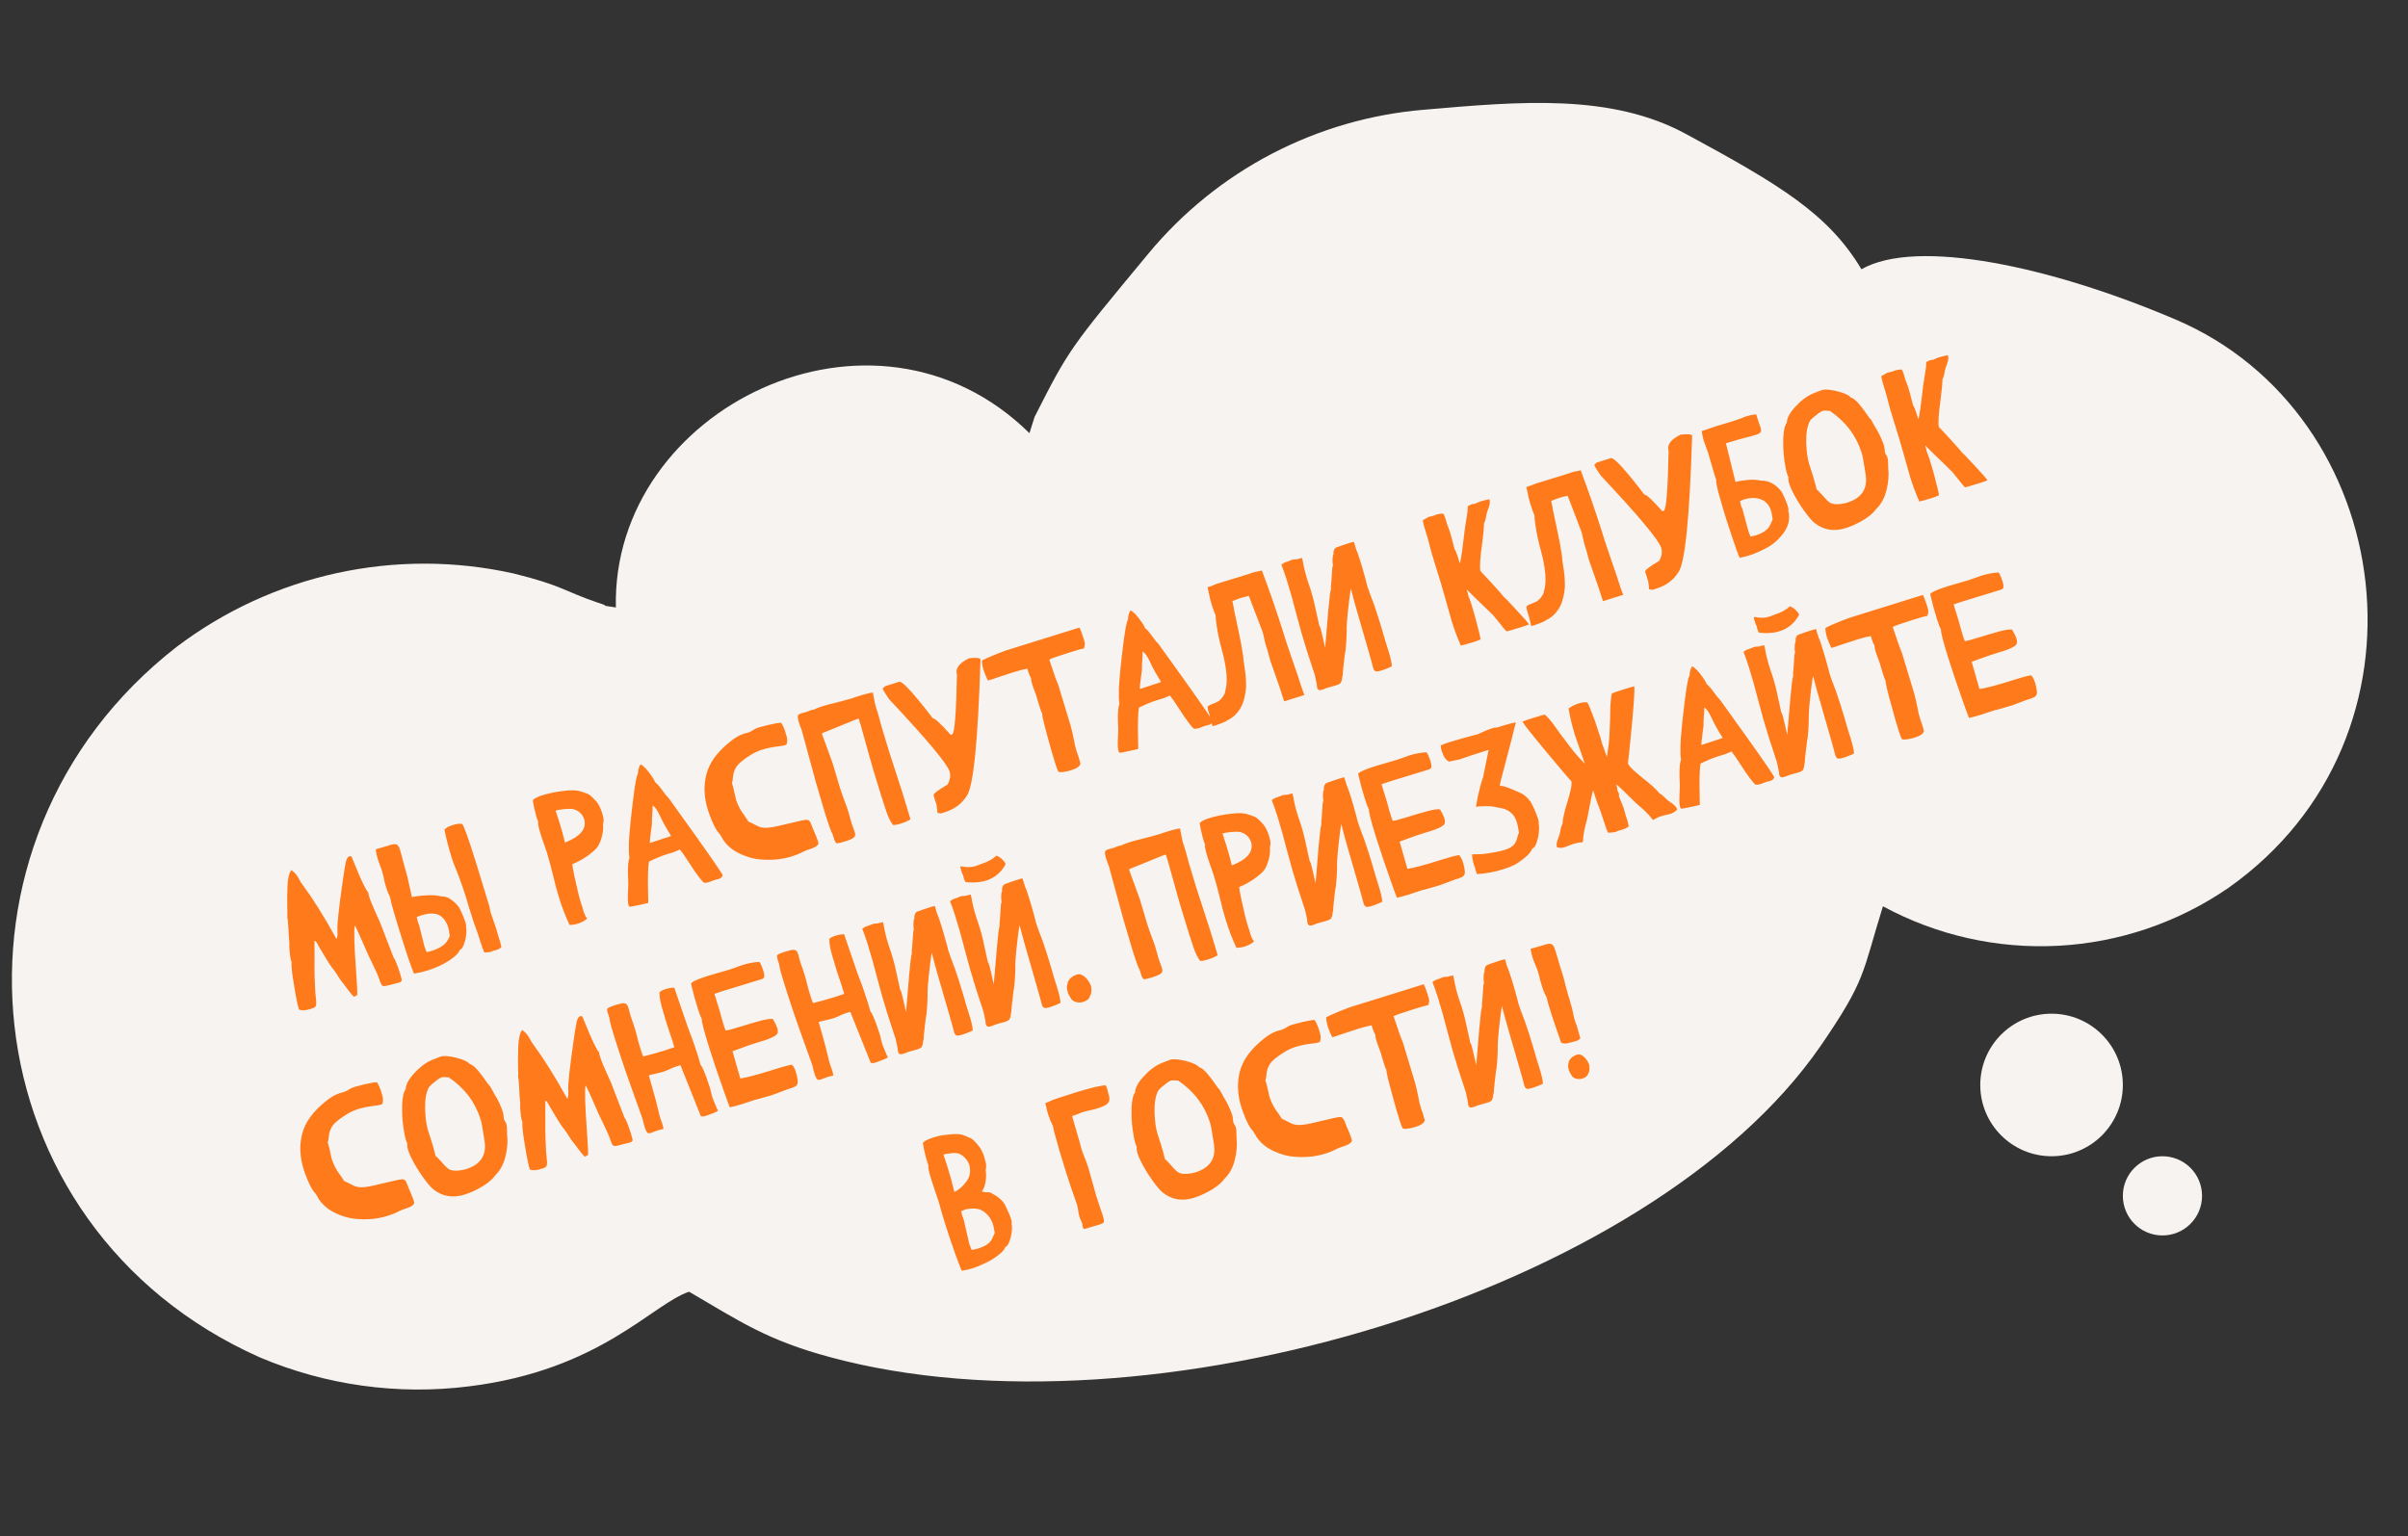 <?xml version="1.0" encoding="UTF-8"?> <svg xmlns="http://www.w3.org/2000/svg" width="152" height="97" viewBox="0 0 152 97" fill="none"><rect x="0" y="0" width="152" height="97" fill="#333333" stroke="none"/> <path fill-rule="evenodd" clip-rule="evenodd" d="M38.876 38.354C37.553 38.142 38.779 38.37 37.698 38.035C35.66 37.345 35.496 36.964 32.413 36.205C28.744 35.389 24.943 35.38 21.271 36.18C17.6 36.981 14.146 38.571 11.15 40.84C-4.61 53.094 -2.137 77.452 16.406 85.701C20.574 87.465 25.134 88.094 29.622 87.526C37.897 86.501 41.155 82.339 43.497 81.553C46.684 83.41 48.382 84.603 52.399 85.685C72.431 91.106 104.166 81.608 114.91 66.053C117.819 61.814 117.529 61.49 118.856 57.219C122.246 59.054 126.075 59.917 129.922 59.712C133.77 59.508 137.485 58.244 140.66 56.059C154.195 46.513 151.331 26.124 137.318 20.168C129.503 16.832 121 15.001 117.5 17C115.41 13.501 112.337 11.662 106.5 8.5C101.733 5.875 95.943 6.405 89.886 6.928C86.531 7.207 83.265 8.152 80.279 9.71C77.294 11.267 74.65 13.406 72.5 15.999C67.528 22 67.5 22 65.306 26.321L64.981 27.347C55.122 17.65 38.588 25.806 38.876 38.354Z" fill="#F7F3F0"></path> <circle cx="129.5" cy="68.5" r="4.5" fill="#F7F3F0"></circle> <path d="M25.183 62.042C25.097 62.069 25.007 62.09 24.915 62.107C24.838 62.123 24.771 62.14 24.715 62.158C24.52 62.215 24.377 62.248 24.286 62.256C24.198 62.263 24.133 62.239 24.09 62.182C24.051 62.121 24.006 62.018 23.957 61.874L23.946 61.841C23.883 61.639 23.755 61.344 23.563 60.954C23.355 60.54 23.142 60.077 22.924 59.564C22.697 59.025 22.52 58.645 22.393 58.422C22.331 58.721 22.358 59.666 22.474 61.259C22.54 62.201 22.565 62.723 22.549 62.827L22.343 62.934C22.19 62.786 22.034 62.597 21.876 62.368L21.675 62.1C21.559 61.964 21.455 61.821 21.362 61.67C21.272 61.514 21.173 61.367 21.064 61.23C20.908 61.045 20.661 60.664 20.324 60.086C20.259 59.971 20.198 59.868 20.14 59.776C20.086 59.682 20.04 59.6 20.002 59.53C19.958 59.47 19.93 59.434 19.918 59.421C19.906 59.409 19.894 59.404 19.883 59.408C19.872 59.411 19.862 59.411 19.852 59.406L19.853 60.719C19.847 61.037 19.85 61.365 19.862 61.705L19.875 62.021C19.889 62.467 19.91 62.8 19.938 63.021C19.973 63.276 19.97 63.443 19.929 63.521C19.896 63.584 19.812 63.637 19.678 63.68C19.481 63.742 19.312 63.778 19.172 63.789C19.088 63.795 18.989 63.78 18.875 63.742L18.848 63.658C18.799 63.501 18.738 63.224 18.666 62.825C18.593 62.422 18.525 62.005 18.463 61.574C18.404 61.138 18.387 60.861 18.411 60.743C18.397 60.723 18.384 60.694 18.372 60.657C18.352 60.593 18.333 60.495 18.316 60.361C18.271 60.064 18.255 59.785 18.267 59.523C18.239 59.315 18.22 59.046 18.211 58.718C18.188 58.266 18.162 57.996 18.134 57.906C18.147 57.857 18.147 57.681 18.134 57.378C18.122 56.952 18.126 56.482 18.145 55.968C18.167 55.453 18.249 55.108 18.391 54.933C18.609 55.081 18.776 55.28 18.892 55.531C18.96 55.657 19.04 55.781 19.132 55.904C19.76 56.755 20.428 57.82 21.138 59.1L21.246 59.287C21.301 59.163 21.318 58.965 21.298 58.693C21.278 58.367 21.388 57.356 21.629 55.659C21.713 55.055 21.779 54.648 21.828 54.436C21.878 54.219 21.95 54.096 22.043 54.067C22.081 54.055 22.123 54.052 22.169 54.058C22.184 54.066 22.258 54.235 22.39 54.566C22.8 55.584 23.084 56.174 23.242 56.337C23.253 56.424 23.277 56.525 23.313 56.641C23.386 56.872 23.54 57.247 23.777 57.766C23.886 57.994 23.97 58.185 24.03 58.338L24.841 60.448C24.938 60.56 25.078 60.909 25.262 61.494C25.333 61.718 25.365 61.859 25.359 61.919C25.327 61.974 25.268 62.015 25.183 62.042ZM30.951 60.111L30.571 60.133C30.503 59.995 30.415 59.752 30.306 59.406L30.144 58.891C30.122 58.82 30.093 58.743 30.059 58.66L29.921 58.28C29.902 58.232 29.793 57.892 29.594 57.258C29.535 57.044 29.47 56.825 29.4 56.601C29.188 55.926 28.927 55.216 28.619 54.469L28.485 54.063C28.313 53.515 28.169 52.952 28.053 52.375C28.166 52.266 28.286 52.191 28.412 52.151C28.542 52.106 28.612 52.082 28.623 52.079C28.854 52.006 29.039 51.989 29.178 52.027C29.285 52.145 29.567 52.931 30.023 54.384C30.256 55.126 30.486 55.877 30.713 56.636L30.876 57.175C30.89 57.232 30.905 57.293 30.921 57.357C30.937 57.422 30.943 57.473 30.939 57.511C30.984 57.657 31.04 57.819 31.105 58C31.173 58.179 31.232 58.347 31.281 58.503C31.319 58.622 31.352 58.735 31.381 58.84C31.398 58.908 31.422 58.989 31.451 59.082L31.498 59.233C31.596 59.543 31.644 59.736 31.644 59.814C31.541 59.891 31.442 59.945 31.345 59.976C31.311 59.986 31.279 59.994 31.248 60C31.221 60.004 31.194 60.011 31.168 60.019C31.097 60.041 31.025 60.072 30.951 60.111ZM27.02 61.261C26.733 61.352 26.438 61.422 26.134 61.472C25.975 61.109 25.695 60.292 25.296 59.021C24.892 57.735 24.665 56.934 24.614 56.619C24.523 56.447 24.447 56.262 24.385 56.064C24.309 55.822 24.248 55.577 24.203 55.329C24.174 55.199 24.141 55.074 24.104 54.955C24.066 54.836 24.023 54.716 23.973 54.597C23.925 54.472 23.884 54.355 23.849 54.243C23.781 54.026 23.738 53.819 23.721 53.62L24.52 53.387L24.647 53.341C24.77 53.302 24.882 53.289 24.985 53.302C25.09 53.31 25.175 53.42 25.242 53.633C25.302 53.823 25.356 54.021 25.404 54.227L25.533 54.696C25.656 55.1 25.76 55.515 25.845 55.943C25.895 56.177 25.947 56.41 26.004 56.642C26.252 56.585 26.557 56.546 26.919 56.527C27.282 56.507 27.583 56.527 27.823 56.587C27.98 56.591 28.111 56.613 28.218 56.653C28.324 56.689 28.441 56.761 28.569 56.868C28.718 56.981 28.851 57.115 28.965 57.272C29.006 57.337 29.069 57.462 29.152 57.649C29.249 57.868 29.326 58.066 29.381 58.241C29.43 58.397 29.44 58.494 29.411 58.532C29.446 58.644 29.451 58.808 29.425 59.025C29.399 59.242 29.349 59.448 29.275 59.644C29.204 59.834 29.117 59.947 29.013 59.984C28.958 60.173 28.723 60.403 28.308 60.672C27.945 60.909 27.515 61.106 27.02 61.261ZM27.276 60.026C27.492 59.958 27.698 59.863 27.893 59.74C28.03 59.644 28.128 59.556 28.184 59.477C28.245 59.396 28.315 59.267 28.395 59.091L28.356 58.87C28.346 58.771 28.323 58.661 28.29 58.541C28.217 58.309 28.106 58.113 27.957 57.951C27.669 57.648 27.216 57.594 26.598 57.789C26.497 57.82 26.399 57.859 26.303 57.906C26.326 58.018 26.352 58.122 26.383 58.219C26.401 58.278 26.426 58.344 26.457 58.416L26.795 59.766L26.928 60.111C27.049 60.09 27.165 60.061 27.276 60.026ZM35.663 53.195C36.641 52.814 37.045 52.322 36.876 51.72C36.753 51.366 36.505 51.151 36.133 51.075C36.001 51.06 35.818 51.064 35.584 51.088C35.35 51.113 35.179 51.142 35.071 51.176L35.318 51.94C35.445 52.346 35.56 52.764 35.663 53.195ZM36.552 58.29L36.479 58.313C36.293 58.371 36.117 58.398 35.952 58.392C35.712 57.89 35.495 57.33 35.3 56.712C35.156 56.253 35.024 55.76 34.903 55.233C34.77 54.678 34.637 54.191 34.506 53.774L34.193 52.877L34.141 52.709C33.99 52.228 33.935 51.957 33.977 51.895C33.954 51.849 33.929 51.783 33.902 51.697C33.884 51.637 33.856 51.542 33.818 51.41C33.785 51.277 33.746 51.115 33.703 50.924C33.663 50.732 33.64 50.596 33.636 50.516C33.733 50.407 33.93 50.306 34.228 50.212C34.649 50.08 35.121 49.985 35.643 49.927C36.07 49.879 36.388 49.886 36.596 49.947C36.897 50.045 37.076 50.108 37.133 50.135C37.25 50.192 37.429 50.359 37.672 50.635C37.802 50.803 37.911 51.025 37.997 51.3C38.001 51.312 38.025 51.394 38.069 51.548C38.113 51.702 38.111 51.871 38.062 52.054C38.093 52.282 38.064 52.555 37.976 52.873C37.888 53.192 37.765 53.435 37.609 53.603C37.181 54.012 36.686 54.331 36.123 54.561C36.138 54.712 36.184 54.968 36.26 55.329C36.417 56.074 36.56 56.654 36.69 57.067L36.752 57.244C36.784 57.349 36.81 57.437 36.829 57.509L36.855 57.593C36.901 57.738 36.969 57.872 37.061 57.995C36.938 58.111 36.768 58.209 36.552 58.29ZM41.022 53.224L42.297 52.805C42.342 52.791 42.362 52.776 42.357 52.761L42.335 52.731C42.02 52.224 41.802 51.83 41.681 51.549C41.502 51.163 41.342 50.933 41.2 50.859L41.186 51.225C41.156 51.599 41.144 51.873 41.15 52.048L41.101 52.419C41.044 52.81 41.017 53.078 41.022 53.224ZM40.92 57.003L40.886 57.013C40.816 57.035 40.623 57.08 40.308 57.146C39.967 57.22 39.774 57.252 39.73 57.242C39.705 57.213 39.685 57.176 39.671 57.131C39.625 56.986 39.617 56.655 39.647 56.138C39.658 55.95 39.661 55.806 39.658 55.704C39.649 55.584 39.642 55.419 39.637 55.207C39.628 54.67 39.66 54.317 39.735 54.151C39.714 54.071 39.701 53.938 39.696 53.752C39.688 53.389 39.697 53.061 39.724 52.766C39.758 52.264 39.832 51.549 39.946 50.62C40.078 49.531 40.186 48.942 40.269 48.854C40.278 48.597 40.333 48.4 40.433 48.262C40.61 48.33 40.845 48.577 41.139 49.005C41.252 49.169 41.326 49.298 41.359 49.39C41.461 49.456 41.621 49.639 41.839 49.939C41.974 50.135 42.093 50.279 42.196 50.374C42.272 50.485 42.392 50.652 42.556 50.875L43.771 52.569C44.962 54.237 45.579 55.137 45.62 55.267L45.622 55.273C45.579 55.36 45.528 55.419 45.468 55.45C45.434 55.469 45.394 55.486 45.349 55.5C45.323 55.508 45.291 55.516 45.252 55.524C45.216 55.527 45.176 55.536 45.131 55.55L44.922 55.628C44.865 55.654 44.81 55.675 44.758 55.692C44.654 55.725 44.55 55.739 44.446 55.735C44.277 55.612 43.948 55.171 43.459 54.411C43.24 54.066 43.06 53.808 42.92 53.635C42.843 53.663 42.767 53.695 42.692 53.731C42.621 53.766 42.537 53.798 42.441 53.828L42.379 53.848C42.307 53.866 42.213 53.894 42.098 53.93C41.777 54.031 41.398 54.187 40.961 54.398C40.906 54.755 40.887 55.381 40.907 56.276L40.92 57.003ZM49.99 54.066C49.327 54.274 48.615 54.334 47.854 54.246C47.609 54.221 47.326 54.148 47.005 54.027C46.306 53.768 45.815 53.367 45.534 52.825C45.494 52.748 45.447 52.679 45.395 52.617C45.201 52.416 44.991 52.003 44.766 51.378C44.738 51.301 44.711 51.223 44.687 51.145C44.437 50.351 44.405 49.597 44.59 48.884C44.774 48.167 45.264 47.489 46.058 46.85C46.372 46.588 46.673 46.411 46.96 46.321L47.154 46.273C47.329 46.218 47.48 46.144 47.606 46.05C47.697 46.001 47.789 45.962 47.882 45.933C47.975 45.904 48.111 45.867 48.29 45.823C48.468 45.776 48.658 45.732 48.863 45.692C49.066 45.649 49.216 45.629 49.311 45.631C49.39 45.754 49.465 45.908 49.536 46.095C49.558 46.166 49.598 46.297 49.654 46.488C49.708 46.675 49.704 46.851 49.641 47.014C49.62 47.025 49.592 47.035 49.559 47.046C49.477 47.072 49.351 47.095 49.181 47.115C48.782 47.159 48.421 47.231 48.101 47.332C47.855 47.41 47.612 47.523 47.372 47.672L47.353 47.69C47.119 47.829 46.902 47.987 46.704 48.164C46.451 48.387 46.306 48.682 46.27 49.05C46.255 49.251 46.231 49.376 46.197 49.423L46.23 49.529C46.277 49.678 46.323 49.863 46.367 50.082C46.404 50.263 46.441 50.419 46.478 50.551C46.616 50.925 46.796 51.251 47.019 51.529C47.101 51.647 47.175 51.761 47.243 51.871C47.374 51.924 47.49 51.979 47.59 52.038C47.694 52.095 47.798 52.146 47.902 52.191C48.005 52.233 48.132 52.257 48.281 52.263C48.522 52.273 48.921 52.207 49.478 52.065C49.565 52.042 49.643 52.023 49.712 52.01C49.969 51.953 50.183 51.905 50.354 51.863C50.574 51.806 50.738 51.773 50.845 51.764C50.952 51.751 51.029 51.768 51.076 51.814C51.122 51.857 51.168 51.939 51.215 52.059C51.276 52.228 51.347 52.405 51.43 52.588C51.5 52.746 51.561 52.901 51.612 53.052C51.621 53.078 51.628 53.102 51.635 53.125C51.656 53.192 51.664 53.243 51.659 53.277C51.613 53.365 51.535 53.437 51.425 53.492C51.314 53.543 51.199 53.587 51.08 53.625C50.965 53.661 50.862 53.7 50.772 53.74C50.519 53.873 50.258 53.981 49.99 54.066ZM53.387 53.109C53.137 53.187 52.967 53.23 52.875 53.239C52.816 53.245 52.77 53.223 52.737 53.172C52.705 53.12 52.672 53.041 52.638 52.933L52.546 52.642C52.48 52.56 52.326 52.136 52.085 51.368C52.019 51.16 51.829 50.515 51.514 49.435C51.34 48.818 51.038 47.707 50.607 46.102C50.53 45.909 50.471 45.748 50.43 45.617C50.344 45.342 50.335 45.176 50.404 45.122C50.45 45.087 50.509 45.058 50.579 45.036L50.829 44.97C50.851 44.963 50.89 44.951 50.946 44.933C51.005 44.91 51.056 44.89 51.099 44.873C51.147 44.854 51.183 44.84 51.209 44.832C51.303 44.803 51.354 44.797 51.363 44.814C51.403 44.798 51.447 44.774 51.494 44.742C51.655 44.68 51.817 44.622 51.981 44.571C52.193 44.504 52.409 44.447 52.627 44.399C52.894 44.335 53.316 44.221 53.895 44.055L53.899 44.048L54.037 43.998C54.629 43.812 54.984 43.721 55.1 43.726C55.175 44.173 55.246 44.503 55.312 44.715L55.364 44.859C55.425 45.053 55.521 45.399 55.653 45.898C55.819 46.464 55.983 47.004 56.144 47.519C56.28 47.951 56.415 48.367 56.549 48.767C56.688 49.182 56.827 49.611 56.966 50.055C57.135 50.592 57.304 51.149 57.473 51.726C57.317 51.828 57.106 51.921 56.842 52.004C56.648 52.065 56.491 52.092 56.37 52.085C56.214 51.888 56.073 51.603 55.947 51.229C55.82 50.851 55.718 50.538 55.639 50.288C55.559 50.035 55.483 49.786 55.411 49.543C55.337 49.296 55.273 49.083 55.216 48.904L55.141 48.663C55.073 48.447 54.799 47.471 54.318 45.734L54.265 45.585C54.251 45.54 54.242 45.506 54.239 45.483C54.236 45.459 54.232 45.44 54.227 45.425C54.215 45.388 54.192 45.373 54.158 45.379L54.031 45.425C54.006 45.437 53.975 45.449 53.938 45.461C53.635 45.58 53.332 45.704 53.029 45.832C52.405 46.09 52.064 46.228 52.004 46.247C51.944 46.265 51.909 46.283 51.898 46.298C51.885 46.311 51.885 46.335 51.896 46.373L51.916 46.416L51.941 46.494C52.032 46.731 52.207 47.212 52.468 47.937L52.565 48.208C52.641 48.45 52.717 48.703 52.791 48.966C52.856 49.199 52.925 49.429 52.996 49.657C53.103 49.996 53.216 50.323 53.335 50.637C53.405 50.808 53.469 50.984 53.526 51.167C53.567 51.297 53.605 51.431 53.64 51.567C53.674 51.704 53.712 51.837 53.753 51.968C53.804 52.128 53.86 52.286 53.921 52.443L53.958 52.542C54.008 52.699 53.984 52.812 53.888 52.884C53.796 52.958 53.629 53.032 53.387 53.109ZM59.658 51.272L59.385 51.358L59.178 51.325L59.125 50.844L58.926 50.213C58.898 50.123 59.192 49.898 59.807 49.537C59.976 49.242 60.02 48.964 59.938 48.703C59.782 48.208 58.51 46.687 56.121 44.142C55.881 43.795 55.745 43.572 55.714 43.471L55.865 43.326L56.77 43.041C56.978 43.012 57.683 43.784 58.886 45.355C58.986 45.323 59.361 45.67 60.011 46.395L60.101 46.367C60.257 46.318 60.359 45.06 60.406 42.592C60.286 42.208 60.54 41.864 61.169 41.56C61.62 41.508 61.861 41.533 61.892 41.634C61.732 46.802 61.443 49.674 61.025 50.247C60.714 50.742 60.258 51.084 59.658 51.272ZM67.606 48.633C67.479 48.673 67.328 48.706 67.152 48.733C66.978 48.763 66.861 48.757 66.802 48.714C66.76 48.645 66.699 48.482 66.618 48.225C66.479 47.782 66.346 47.328 66.221 46.864C65.922 45.795 65.775 45.184 65.78 45.031C65.733 44.947 65.684 44.825 65.634 44.665L65.489 44.182L65.406 43.901C65.386 43.838 65.359 43.763 65.323 43.675C65.263 43.522 65.207 43.366 65.157 43.206C65.104 43.038 65.08 42.908 65.084 42.817C65.02 42.718 64.963 42.587 64.911 42.423L64.885 42.321C64.873 42.283 64.86 42.248 64.846 42.216C64.598 42.261 64.303 42.338 63.96 42.446C63.621 42.552 63.303 42.656 63.008 42.757C62.831 42.821 62.685 42.871 62.569 42.907C62.454 42.944 62.384 42.961 62.359 42.961C62.265 42.778 62.177 42.57 62.096 42.337C62.018 42.092 61.98 41.88 61.982 41.704C62.339 41.522 62.836 41.312 63.474 41.075L68.134 39.623C68.203 39.74 68.288 39.957 68.387 40.274C68.433 40.419 68.461 40.515 68.471 40.561C68.486 40.634 68.483 40.709 68.462 40.785C68.449 40.822 68.436 40.873 68.424 40.938C68.28 40.963 68.013 41.036 67.622 41.159C66.817 41.413 66.353 41.572 66.231 41.64L66.637 42.833L66.818 43.292L67.579 45.81C67.651 46.066 67.719 46.356 67.784 46.679C67.82 46.922 67.876 47.168 67.955 47.418L68.093 47.817C68.135 47.951 68.171 48.085 68.201 48.219C68.166 48.381 67.968 48.519 67.606 48.633ZM71.951 43.502L73.226 43.083C73.271 43.069 73.291 43.054 73.286 43.04L73.264 43.01C72.95 42.502 72.731 42.108 72.61 41.827C72.431 41.441 72.271 41.211 72.129 41.137L72.115 41.504C72.085 41.877 72.073 42.151 72.079 42.326L72.03 42.697C71.973 43.088 71.946 43.356 71.951 43.502ZM71.849 47.281L71.816 47.291C71.745 47.314 71.552 47.358 71.237 47.424C70.896 47.499 70.703 47.531 70.659 47.52C70.634 47.491 70.614 47.454 70.6 47.41C70.554 47.264 70.546 46.933 70.576 46.416C70.587 46.228 70.591 46.084 70.587 45.982C70.578 45.862 70.571 45.697 70.566 45.485C70.557 44.948 70.59 44.596 70.664 44.429C70.643 44.349 70.63 44.216 70.625 44.03C70.617 43.668 70.627 43.339 70.653 43.044C70.687 42.542 70.761 41.827 70.875 40.898C71.007 39.809 71.115 39.22 71.198 39.132C71.207 38.876 71.262 38.678 71.362 38.54C71.539 38.608 71.774 38.855 72.068 39.283C72.182 39.448 72.255 39.576 72.288 39.668C72.391 39.734 72.55 39.917 72.768 40.218C72.903 40.413 73.022 40.557 73.125 40.652C73.201 40.763 73.321 40.93 73.485 41.153L74.7 42.847C75.892 44.516 76.508 45.415 76.549 45.546L76.551 45.551C76.509 45.638 76.457 45.697 76.398 45.728C76.363 45.748 76.323 45.764 76.278 45.778C76.252 45.786 76.22 45.794 76.181 45.802C76.146 45.806 76.105 45.814 76.061 45.828L75.852 45.906C75.794 45.932 75.74 45.954 75.688 45.97C75.583 46.003 75.479 46.017 75.375 46.013C75.206 45.89 74.877 45.449 74.388 44.689C74.169 44.345 73.99 44.086 73.849 43.913C73.772 43.941 73.696 43.973 73.622 44.009C73.551 44.044 73.467 44.076 73.37 44.107L73.308 44.126C73.236 44.144 73.142 44.172 73.027 44.208C72.707 44.309 72.328 44.465 71.89 44.676C71.835 45.033 71.817 45.659 71.836 46.554L71.849 47.281ZM76.717 45.806C76.691 45.814 76.664 45.819 76.635 45.819C76.608 45.824 76.583 45.83 76.561 45.837C76.55 45.84 76.54 45.847 76.531 45.858L76.481 45.622C76.46 45.502 76.379 45.22 76.24 44.777C76.225 44.691 76.228 44.629 76.249 44.59C76.303 44.54 76.422 44.482 76.606 44.416L76.8 44.331C76.993 44.254 77.164 44.069 77.314 43.776C77.318 43.738 77.326 43.692 77.338 43.639C77.517 43.063 77.447 42.193 77.126 41.028C76.977 40.477 76.873 39.996 76.813 39.585C76.753 39.173 76.727 38.934 76.735 38.866C76.645 38.645 76.566 38.428 76.499 38.215C76.409 37.928 76.339 37.647 76.29 37.372L76.221 37.075L76.5 36.987C76.534 36.976 76.57 36.961 76.608 36.94C76.647 36.92 76.691 36.902 76.739 36.887L76.804 36.86C77.009 36.796 77.271 36.716 77.589 36.62C77.905 36.52 78.178 36.437 78.406 36.369L78.887 36.218L79.126 36.137C79.223 36.106 79.309 36.087 79.384 36.08C79.463 36.068 79.552 36.046 79.652 36.014C80.144 37.318 80.6 38.64 81.022 39.981L81.233 40.652C81.326 40.934 81.453 41.306 81.614 41.767C81.817 42.346 81.975 42.816 82.088 43.178C82.179 43.465 82.262 43.699 82.34 43.879L81.059 44.281L80.804 43.489C80.768 43.374 80.699 43.174 80.598 42.891C80.354 42.206 80.215 41.81 80.181 41.702C80.149 41.601 80.123 41.503 80.101 41.407C80.071 41.273 80.034 41.138 79.991 41L79.924 40.806C79.875 40.649 79.834 40.488 79.802 40.322C79.771 40.156 79.733 40.004 79.69 39.866L78.833 37.629L78.826 37.625L78.746 37.644C78.581 37.68 78.441 37.716 78.325 37.752L78.258 37.773C78.139 37.823 77.983 37.882 77.792 37.95C77.868 38.311 77.904 38.495 77.897 38.501L78.185 39.866C78.296 40.363 78.392 40.884 78.473 41.428C78.481 41.569 78.503 41.762 78.539 42.009C78.626 42.481 78.665 42.944 78.656 43.397C78.597 44.03 78.454 44.505 78.226 44.822C78.109 44.998 77.975 45.145 77.824 45.262C77.675 45.374 77.565 45.441 77.494 45.464C77.415 45.538 77.183 45.641 76.799 45.774C76.762 45.786 76.735 45.796 76.717 45.806ZM83.48 43.539C83.424 43.557 83.364 43.567 83.299 43.571C83.239 43.574 83.186 43.525 83.143 43.424C83.129 43.236 83.097 43.05 83.046 42.864L82.992 42.611C82.934 42.429 82.877 42.252 82.819 42.082C82.704 41.742 82.592 41.4 82.485 41.057C82.254 40.323 82.04 39.578 81.843 38.821C81.628 37.979 81.424 37.253 81.232 36.642C81.106 36.243 80.99 35.913 80.884 35.652L80.963 35.59C80.993 35.581 81.011 35.573 81.017 35.567C81.023 35.561 81.028 35.557 81.032 35.556C81.027 35.541 81.066 35.521 81.148 35.495C81.293 35.45 81.385 35.416 81.424 35.396C81.466 35.375 81.508 35.357 81.549 35.344C81.609 35.326 81.683 35.317 81.773 35.317L81.881 35.308L82.01 35.267C82.062 35.251 82.121 35.238 82.188 35.23L82.239 35.429C82.298 35.799 82.394 36.197 82.528 36.621L82.725 37.211C82.814 37.494 82.889 37.765 82.95 38.024L83.26 39.419C83.262 39.427 83.262 39.433 83.259 39.438C83.259 39.438 83.259 39.444 83.259 39.456C83.297 39.514 83.33 39.584 83.356 39.666C83.398 39.8 83.494 40.21 83.644 40.896C83.655 40.802 83.67 40.642 83.689 40.415L83.843 38.56C83.916 37.735 83.972 37.289 84.013 37.223C84.004 37.091 84.011 36.939 84.035 36.768C84.05 36.632 84.062 36.45 84.073 36.222C84.08 35.945 84.103 35.766 84.143 35.684L84.136 35.661C84.116 35.598 84.109 35.484 84.114 35.318C84.118 35.137 84.135 35.041 84.165 35.032L84.171 35.03C84.16 34.919 84.172 34.819 84.206 34.73C84.238 34.638 84.301 34.578 84.394 34.548L84.422 34.54C84.62 34.465 84.875 34.379 85.188 34.28C85.33 34.236 85.421 34.212 85.46 34.207L85.62 34.734C85.652 34.773 85.738 35.013 85.876 35.452C85.915 35.575 85.966 35.744 86.028 35.957C86.092 36.171 86.152 36.389 86.21 36.613C86.27 36.831 86.301 36.955 86.302 36.983L86.457 37.438C86.641 37.892 86.819 38.393 86.991 38.941C87.163 39.488 87.316 40.001 87.45 40.479L87.612 40.993C87.776 41.515 87.857 41.872 87.856 42.065C87.813 42.083 87.77 42.104 87.729 42.13C87.691 42.15 87.615 42.182 87.501 42.226L87.186 42.337C87.097 42.365 87.013 42.384 86.933 42.392C86.813 42.401 86.733 42.34 86.692 42.21L86.683 42.182C86.626 41.95 86.499 41.491 86.299 40.804L85.655 38.58C85.546 38.205 85.417 37.732 85.27 37.16C85.236 37.338 85.197 37.617 85.152 37.995C85.037 38.957 84.988 39.603 85.006 39.933C85.007 39.978 84.999 40.166 84.981 40.5C84.954 40.922 84.926 41.172 84.898 41.251L84.844 41.685C84.779 42.259 84.749 42.575 84.755 42.635C84.728 42.704 84.716 42.77 84.719 42.83C84.704 42.941 84.68 43.025 84.644 43.081C84.632 43.146 84.527 43.21 84.329 43.272C84.225 43.305 84.116 43.335 84.002 43.363L83.799 43.42C83.743 43.438 83.699 43.454 83.666 43.468C83.605 43.496 83.543 43.519 83.48 43.539ZM95.962 39.616C95.507 39.758 95.218 39.841 95.094 39.864C94.992 39.761 94.865 39.608 94.711 39.407C94.588 39.249 94.447 39.074 94.288 38.883C94.184 38.772 93.968 38.561 93.641 38.251C93.244 37.872 92.892 37.528 92.586 37.219L92.708 37.684C92.75 37.765 92.803 37.908 92.867 38.113C92.978 38.467 93.076 38.803 93.159 39.121C93.367 39.887 93.464 40.305 93.449 40.375C93.305 40.437 93.138 40.497 92.947 40.557C92.631 40.657 92.385 40.723 92.212 40.758C91.998 40.272 91.812 39.778 91.654 39.275C91.621 39.17 91.489 38.704 91.257 37.876C91.124 37.373 90.883 36.569 90.535 35.462C90.38 34.97 90.272 34.586 90.21 34.311C90.18 34.177 90.113 33.944 90.009 33.613C89.894 33.248 89.828 32.992 89.811 32.846L90.208 32.623C90.306 32.608 90.397 32.588 90.483 32.561C90.517 32.55 90.55 32.538 90.582 32.524C90.614 32.509 90.651 32.496 90.692 32.483C90.808 32.447 90.943 32.427 91.097 32.423C91.138 32.476 91.176 32.55 91.21 32.646L91.347 33.1C91.376 33.193 91.406 33.268 91.436 33.324C91.465 33.405 91.494 33.49 91.522 33.579C91.579 33.762 91.635 33.966 91.689 34.19C91.734 34.373 91.778 34.539 91.822 34.689C91.851 34.717 91.877 34.762 91.901 34.824C91.944 34.921 92.029 35.173 92.156 35.579C92.236 35.218 92.31 34.724 92.379 34.096C92.439 33.545 92.505 33.072 92.577 32.676C92.628 32.382 92.65 32.187 92.645 32.09L92.644 31.992C92.655 31.948 92.728 31.9 92.864 31.849C92.953 31.821 93.039 31.807 93.12 31.806C93.148 31.776 93.246 31.731 93.415 31.67C93.572 31.621 93.773 31.57 94.018 31.517C94.048 31.639 94.05 31.755 94.023 31.866C93.997 31.976 93.955 32.104 93.898 32.249C93.855 32.373 93.825 32.491 93.807 32.603C93.784 32.778 93.742 32.918 93.681 33.023C93.671 33.33 93.631 33.75 93.561 34.283C93.432 35.213 93.393 35.8 93.446 36.046C93.504 36.101 93.745 36.361 94.17 36.825C94.625 37.321 94.871 37.604 94.909 37.674C94.963 37.702 95.233 37.98 95.718 38.507C96.206 39.029 96.472 39.335 96.516 39.423C96.359 39.485 96.174 39.549 95.962 39.616ZM96.841 39.48C96.815 39.489 96.788 39.493 96.759 39.494C96.732 39.498 96.707 39.504 96.685 39.511C96.674 39.515 96.664 39.522 96.655 39.533L96.605 39.297C96.584 39.176 96.503 38.895 96.364 38.451C96.35 38.366 96.352 38.303 96.373 38.264C96.427 38.215 96.546 38.157 96.73 38.091L96.924 38.005C97.117 37.928 97.288 37.743 97.438 37.45C97.442 37.412 97.45 37.367 97.462 37.314C97.641 36.737 97.57 35.867 97.249 34.703C97.101 34.152 96.997 33.67 96.937 33.259C96.877 32.848 96.851 32.608 96.859 32.541C96.769 32.319 96.69 32.102 96.623 31.89C96.533 31.603 96.463 31.322 96.414 31.047L96.345 30.749L96.624 30.661C96.658 30.651 96.694 30.635 96.732 30.615C96.771 30.595 96.815 30.577 96.863 30.562L96.928 30.535C97.133 30.471 97.395 30.39 97.713 30.294C98.029 30.195 98.302 30.111 98.531 30.044L99.011 29.892L99.25 29.811C99.347 29.781 99.433 29.762 99.508 29.755C99.586 29.742 99.676 29.72 99.776 29.689C100.268 30.992 100.725 32.314 101.146 33.656L101.357 34.327C101.45 34.609 101.577 34.98 101.738 35.441C101.941 36.021 102.099 36.491 102.212 36.852C102.303 37.139 102.386 37.373 102.463 37.554L101.183 37.956L100.928 37.164C100.892 37.048 100.823 36.849 100.722 36.566C100.478 35.881 100.339 35.484 100.305 35.376C100.273 35.275 100.247 35.177 100.225 35.082C100.195 34.948 100.158 34.812 100.115 34.674L100.048 34.48C99.999 34.324 99.958 34.162 99.927 33.996C99.895 33.83 99.857 33.678 99.814 33.54L98.957 31.304L98.95 31.3L98.87 31.319C98.705 31.354 98.565 31.39 98.449 31.427L98.382 31.448C98.263 31.497 98.107 31.556 97.916 31.625C97.992 31.986 98.028 32.169 98.021 32.175L98.309 33.54C98.42 34.038 98.516 34.558 98.597 35.102C98.605 35.243 98.627 35.437 98.663 35.683C98.75 36.155 98.789 36.618 98.78 37.071C98.721 37.704 98.578 38.179 98.35 38.496C98.233 38.672 98.099 38.819 97.948 38.936C97.799 39.048 97.689 39.116 97.618 39.138C97.539 39.212 97.307 39.316 96.923 39.449C96.886 39.46 96.859 39.471 96.841 39.48ZM104.579 37.153L104.306 37.239L104.099 37.205L104.046 36.725L103.847 36.093C103.819 36.004 104.113 35.778 104.728 35.417C104.897 35.122 104.941 34.844 104.859 34.583C104.703 34.088 103.431 32.567 101.042 30.022C100.802 29.675 100.666 29.452 100.635 29.351L100.786 29.206L101.691 28.921C101.899 28.893 102.604 29.664 103.807 31.235C103.907 31.203 104.282 31.55 104.932 32.276L105.022 32.247C105.178 32.198 105.28 30.94 105.327 28.472C105.207 28.088 105.461 27.744 106.09 27.44C106.541 27.389 106.782 27.413 106.813 27.514C106.653 32.683 106.364 35.554 105.946 36.127C105.635 36.622 105.179 36.964 104.579 37.153ZM112.878 32.229C113.01 32.74 112.908 33.218 112.573 33.663C112.241 34.104 111.856 34.429 111.419 34.641C111.152 34.782 110.895 34.897 110.649 34.987C110.572 35.015 110.492 35.042 110.41 35.068C110.228 35.125 110.029 35.176 109.813 35.219C109.705 34.979 109.529 34.491 109.286 33.757C109.175 33.431 109.07 33.108 108.969 32.788C108.842 32.385 108.701 31.908 108.543 31.355C108.385 30.799 108.313 30.435 108.329 30.262C108.314 30.242 108.288 30.171 108.249 30.047C108.21 29.925 108.167 29.78 108.119 29.615C108.071 29.45 108.025 29.289 107.979 29.131C107.915 28.914 107.873 28.767 107.853 28.692C107.804 28.535 107.747 28.371 107.68 28.199C107.63 28.08 107.587 27.962 107.551 27.847C107.482 27.627 107.438 27.416 107.419 27.213L107.621 27.149C107.855 27.063 108.081 26.986 108.297 26.918C108.428 26.877 108.553 26.84 108.673 26.806C108.816 26.765 108.968 26.72 109.128 26.669L109.497 26.554C109.616 26.516 109.74 26.473 109.868 26.425C109.997 26.368 110.124 26.32 110.247 26.281C110.455 26.215 110.657 26.174 110.853 26.158L111.048 26.76C111.06 26.797 111.072 26.83 111.085 26.859C111.102 26.899 111.116 26.937 111.128 26.974C111.162 27.083 111.171 27.17 111.155 27.236C111.14 27.319 111.035 27.39 110.842 27.451L110.814 27.46C110.616 27.522 110.415 27.578 110.209 27.626C110.045 27.665 109.884 27.707 109.726 27.753L109.536 27.812C109.343 27.873 109.146 27.931 108.946 27.986C109.099 28.589 109.248 29.193 109.393 29.799C109.45 30.018 109.501 30.227 109.547 30.426C109.794 30.364 110.067 30.322 110.367 30.297C110.666 30.273 110.931 30.29 111.162 30.348C111.488 30.34 111.784 30.437 112.053 30.639C112.207 30.754 112.342 30.89 112.457 31.047C112.499 31.115 112.559 31.235 112.638 31.407C112.717 31.579 112.784 31.748 112.84 31.915L112.853 31.954C112.898 32.099 112.907 32.191 112.878 32.229ZM110.359 33.518L110.496 33.874C110.621 33.855 110.741 33.828 110.857 33.791C111.047 33.732 111.227 33.646 111.397 33.536C111.521 33.448 111.611 33.358 111.668 33.266C111.725 33.174 111.773 33.079 111.812 32.981C111.837 32.916 111.865 32.85 111.897 32.783C111.881 32.706 111.868 32.63 111.857 32.556C111.845 32.453 111.822 32.342 111.788 32.221C111.625 31.74 111.283 31.481 110.764 31.444C110.543 31.431 110.33 31.457 110.125 31.522C110.024 31.553 109.927 31.594 109.832 31.644L109.839 31.667C109.857 31.764 109.875 31.84 109.892 31.896L109.905 31.935C109.921 31.987 109.948 32.052 109.985 32.131L110.359 33.518ZM116.598 31.735C117.508 31.449 117.897 30.866 117.768 29.985C117.744 29.858 117.722 29.713 117.7 29.552C117.633 29.094 117.572 28.773 117.514 28.591C117.171 27.499 116.5 26.615 115.501 25.938C115.429 25.944 115.365 25.942 115.308 25.931C115.221 25.913 115.134 25.918 115.049 25.945C114.982 25.966 114.898 26.013 114.798 26.085C114.506 26.304 114.324 26.465 114.25 26.57C114.076 26.903 113.998 27.356 114.014 27.928C114.03 28.501 114.094 28.964 114.205 29.318L114.407 29.942C114.513 30.277 114.602 30.6 114.674 30.909C114.716 30.924 114.828 31.034 115.011 31.239C115.227 31.494 115.394 31.661 115.512 31.738C115.711 31.848 116.006 31.864 116.399 31.785C116.469 31.771 116.535 31.755 116.598 31.735ZM116.519 33.338C115.766 33.575 115.106 33.467 114.538 33.015C114.349 32.857 114.118 32.584 113.844 32.195C113.57 31.806 113.334 31.412 113.134 31.012C113.052 30.841 112.99 30.689 112.947 30.555C112.891 30.376 112.873 30.232 112.892 30.124C112.86 30.06 112.829 29.984 112.801 29.894C112.739 29.697 112.681 29.394 112.626 28.985C112.571 28.576 112.551 28.134 112.565 27.659C112.584 27.182 112.658 26.858 112.788 26.686C112.793 26.402 112.972 26.067 113.326 25.682C113.679 25.292 114.048 25.015 114.434 24.848L114.734 24.729C114.842 24.683 114.937 24.647 115.019 24.621C115.099 24.6 115.19 24.592 115.294 24.596C115.544 24.608 115.812 24.654 116.1 24.736C116.492 24.85 116.729 24.966 116.811 25.084C116.99 25.146 117.17 25.288 117.35 25.51C117.533 25.727 117.694 25.938 117.832 26.145C117.97 26.347 118.062 26.464 118.108 26.494C118.201 26.674 118.3 26.849 118.403 27.022C118.625 27.378 118.803 27.76 118.935 28.169C118.947 28.231 118.956 28.299 118.963 28.375C118.969 28.447 118.976 28.506 118.982 28.553C119.006 28.628 119.028 28.68 119.05 28.71C119.074 28.735 119.101 28.782 119.131 28.85C119.173 28.997 119.19 29.149 119.183 29.307C119.182 29.397 119.185 29.485 119.191 29.569C119.239 29.996 119.203 30.453 119.082 30.942C118.965 31.429 118.751 31.824 118.441 32.126C118.217 32.43 117.872 32.706 117.406 32.955C117.094 33.123 116.798 33.25 116.519 33.338ZM124.901 30.519C124.447 30.662 124.157 30.745 124.033 30.767C123.931 30.664 123.804 30.512 123.65 30.311C123.527 30.153 123.386 29.978 123.227 29.786C123.123 29.676 122.907 29.465 122.58 29.154C122.183 28.776 121.831 28.432 121.525 28.122L121.647 28.588C121.689 28.669 121.742 28.812 121.806 29.017C121.918 29.371 122.015 29.707 122.099 30.024C122.306 30.79 122.403 31.208 122.388 31.278C122.244 31.34 122.077 31.401 121.887 31.461C121.57 31.56 121.325 31.627 121.151 31.661C120.937 31.176 120.751 30.681 120.593 30.178C120.56 30.074 120.428 29.608 120.196 28.78C120.063 28.277 119.822 27.472 119.474 26.366C119.32 25.874 119.211 25.49 119.149 25.215C119.12 25.081 119.053 24.848 118.948 24.516C118.834 24.151 118.768 23.895 118.75 23.749L119.147 23.526C119.245 23.512 119.337 23.491 119.422 23.464C119.456 23.454 119.489 23.442 119.521 23.427C119.554 23.413 119.59 23.399 119.631 23.387C119.747 23.35 119.882 23.33 120.036 23.327C120.077 23.379 120.115 23.453 120.149 23.549L120.286 24.004C120.315 24.097 120.345 24.172 120.375 24.228C120.404 24.308 120.433 24.394 120.461 24.483C120.519 24.666 120.574 24.869 120.629 25.094C120.674 25.276 120.718 25.442 120.761 25.593C120.79 25.62 120.816 25.665 120.84 25.727C120.883 25.825 120.968 26.076 121.096 26.482C121.175 26.122 121.249 25.628 121.318 25C121.378 24.449 121.444 23.976 121.516 23.58C121.567 23.286 121.59 23.09 121.584 22.994L121.584 22.896C121.594 22.851 121.667 22.804 121.803 22.753C121.892 22.725 121.978 22.71 122.059 22.709C122.087 22.68 122.185 22.635 122.355 22.573C122.511 22.524 122.712 22.473 122.958 22.421C122.988 22.542 122.989 22.659 122.963 22.769C122.936 22.88 122.894 23.008 122.838 23.153C122.795 23.277 122.764 23.395 122.746 23.507C122.723 23.682 122.681 23.822 122.62 23.927C122.61 24.233 122.57 24.653 122.5 25.187C122.371 26.116 122.332 26.704 122.385 26.949C122.443 27.005 122.685 27.265 123.109 27.729C123.564 28.225 123.81 28.508 123.849 28.578C123.903 28.606 124.172 28.883 124.657 29.41C125.145 29.933 125.411 30.238 125.455 30.327C125.298 30.388 125.114 30.452 124.901 30.519ZM24.475 76.761C23.811 76.97 23.099 77.03 22.339 76.941C22.093 76.916 21.81 76.843 21.49 76.723C20.79 76.464 20.3 76.063 20.019 75.521C19.978 75.444 19.932 75.374 19.88 75.313C19.686 75.112 19.476 74.698 19.251 74.073C19.222 73.996 19.196 73.918 19.171 73.84C18.922 73.046 18.89 72.293 19.075 71.579C19.259 70.862 19.748 70.185 20.542 69.546C20.857 69.283 21.158 69.107 21.445 69.017L21.638 68.968C21.813 68.913 21.964 68.839 22.09 68.746C22.182 68.697 22.274 68.658 22.367 68.629C22.46 68.599 22.596 68.563 22.774 68.519C22.952 68.471 23.143 68.427 23.348 68.388C23.551 68.344 23.7 68.324 23.795 68.327C23.875 68.449 23.95 68.604 24.021 68.79C24.043 68.861 24.082 68.992 24.138 69.183C24.193 69.371 24.189 69.546 24.125 69.71C24.104 69.72 24.077 69.731 24.043 69.741C23.961 69.767 23.835 69.79 23.666 69.811C23.266 69.855 22.906 69.927 22.585 70.028C22.34 70.105 22.097 70.218 21.857 70.367L21.838 70.385C21.603 70.525 21.387 70.683 21.189 70.86C20.935 71.083 20.791 71.378 20.755 71.746C20.74 71.947 20.716 72.071 20.681 72.119L20.715 72.225C20.762 72.374 20.807 72.558 20.852 72.778C20.888 72.959 20.925 73.115 20.962 73.246C21.101 73.621 21.281 73.947 21.503 74.225C21.585 74.343 21.66 74.456 21.727 74.566C21.858 74.619 21.974 74.675 22.075 74.733C22.179 74.791 22.283 74.842 22.387 74.887C22.49 74.928 22.616 74.952 22.766 74.958C23.006 74.969 23.405 74.903 23.962 74.76C24.049 74.737 24.128 74.719 24.197 74.705C24.454 74.649 24.668 74.6 24.839 74.558C25.058 74.502 25.222 74.469 25.33 74.46C25.436 74.447 25.513 74.463 25.561 74.51C25.607 74.553 25.653 74.634 25.699 74.755C25.76 74.924 25.832 75.1 25.914 75.283C25.984 75.441 26.045 75.596 26.097 75.748C26.105 75.774 26.113 75.798 26.12 75.82C26.141 75.887 26.149 75.938 26.143 75.973C26.097 76.061 26.019 76.132 25.91 76.187C25.799 76.239 25.684 76.283 25.565 76.32C25.449 76.357 25.346 76.395 25.257 76.436C25.004 76.568 24.743 76.677 24.475 76.761ZM29.42 73.813C30.329 73.527 30.719 72.944 30.59 72.063C30.566 71.935 30.543 71.791 30.521 71.63C30.455 71.172 30.393 70.851 30.336 70.669C29.993 69.577 29.322 68.692 28.323 68.016C28.251 68.022 28.187 68.019 28.13 68.008C28.043 67.991 27.956 67.996 27.87 68.023C27.803 68.044 27.72 68.09 27.619 68.163C27.328 68.381 27.145 68.543 27.072 68.648C26.898 68.981 26.819 69.434 26.835 70.006C26.852 70.579 26.915 71.042 27.026 71.396L27.229 72.02C27.334 72.355 27.423 72.677 27.496 72.986C27.538 73.002 27.65 73.112 27.833 73.316C28.048 73.572 28.215 73.739 28.334 73.816C28.532 73.926 28.828 73.941 29.221 73.863C29.29 73.849 29.357 73.832 29.42 73.813ZM29.34 75.416C28.588 75.653 27.927 75.545 27.36 75.093C27.171 74.935 26.939 74.662 26.666 74.273C26.392 73.884 26.155 73.49 25.956 73.09C25.874 72.919 25.811 72.766 25.769 72.632C25.713 72.454 25.694 72.31 25.713 72.201C25.681 72.138 25.651 72.061 25.623 71.972C25.561 71.774 25.503 71.471 25.448 71.063C25.393 70.654 25.373 70.212 25.387 69.737C25.405 69.26 25.479 68.936 25.61 68.764C25.614 68.48 25.794 68.145 26.148 67.759C26.5 67.37 26.869 67.092 27.255 66.926L27.556 66.807C27.664 66.761 27.759 66.725 27.841 66.699C27.921 66.678 28.012 66.67 28.116 66.674C28.365 66.686 28.634 66.732 28.921 66.814C29.314 66.928 29.551 67.044 29.633 67.162C29.812 67.224 29.992 67.366 30.172 67.588C30.355 67.805 30.515 68.016 30.654 68.222C30.791 68.425 30.883 68.541 30.93 68.572C31.023 68.751 31.121 68.927 31.224 69.1C31.447 69.456 31.624 69.838 31.757 70.246C31.768 70.308 31.778 70.377 31.785 70.453C31.791 70.525 31.797 70.584 31.804 70.631C31.828 70.706 31.85 70.758 31.872 70.788C31.896 70.813 31.923 70.86 31.953 70.928C31.995 71.075 32.012 71.227 32.004 71.385C32.004 71.475 32.007 71.562 32.013 71.646C32.061 72.073 32.025 72.531 31.904 73.02C31.787 73.507 31.573 73.901 31.263 74.204C31.039 74.508 30.694 74.784 30.227 75.033C29.916 75.201 29.62 75.328 29.34 75.416ZM39.753 72.137C39.667 72.164 39.578 72.186 39.485 72.203C39.408 72.219 39.341 72.236 39.285 72.253C39.091 72.31 38.947 72.343 38.856 72.352C38.768 72.359 38.703 72.334 38.661 72.278C38.621 72.216 38.576 72.114 38.527 71.97L38.516 71.936C38.453 71.735 38.325 71.439 38.133 71.049C37.925 70.635 37.712 70.172 37.494 69.659C37.267 69.121 37.09 68.74 36.963 68.518C36.901 68.816 36.928 69.762 37.044 71.355C37.11 72.296 37.135 72.819 37.119 72.922L36.913 73.03C36.76 72.881 36.604 72.693 36.447 72.464L36.245 72.195C36.129 72.06 36.025 71.917 35.932 71.766C35.842 71.61 35.743 71.463 35.634 71.325C35.478 71.141 35.231 70.76 34.894 70.182C34.829 70.067 34.768 69.963 34.71 69.871C34.656 69.778 34.61 69.696 34.572 69.626C34.528 69.566 34.501 69.529 34.488 69.517C34.476 69.504 34.465 69.5 34.453 69.503C34.442 69.507 34.432 69.506 34.422 69.501L34.423 70.815C34.417 71.132 34.42 71.461 34.432 71.801L34.446 72.116C34.459 72.562 34.48 72.896 34.508 73.116C34.543 73.371 34.54 73.538 34.499 73.616C34.466 73.68 34.383 73.733 34.248 73.775C34.051 73.837 33.882 73.874 33.742 73.885C33.658 73.891 33.559 73.875 33.445 73.837L33.419 73.754C33.369 73.597 33.309 73.319 33.236 72.92C33.163 72.517 33.096 72.1 33.034 71.669C32.974 71.234 32.957 70.957 32.981 70.838C32.967 70.818 32.954 70.79 32.942 70.752C32.922 70.689 32.903 70.591 32.886 70.457C32.842 70.159 32.825 69.88 32.837 69.618C32.809 69.41 32.79 69.142 32.781 68.813C32.758 68.362 32.732 68.091 32.704 68.002C32.717 67.953 32.717 67.777 32.704 67.474C32.693 67.047 32.696 66.577 32.715 66.064C32.737 65.549 32.819 65.204 32.961 65.028C33.179 65.177 33.346 65.376 33.462 65.626C33.53 65.752 33.61 65.876 33.702 65.999C34.33 66.85 34.998 67.915 35.708 69.195L35.816 69.382C35.871 69.258 35.889 69.061 35.869 68.788C35.848 68.463 35.958 67.452 36.199 65.755C36.283 65.151 36.35 64.743 36.398 64.531C36.448 64.315 36.52 64.192 36.613 64.163C36.651 64.151 36.693 64.148 36.74 64.154C36.754 64.161 36.828 64.331 36.961 64.662C37.371 65.679 37.654 66.27 37.812 66.433C37.823 66.52 37.847 66.621 37.883 66.736C37.956 66.967 38.111 67.343 38.347 67.862C38.456 68.09 38.54 68.28 38.601 68.433L39.411 70.543C39.508 70.656 39.649 71.005 39.833 71.59C39.903 71.814 39.935 71.955 39.929 72.014C39.897 72.069 39.838 72.11 39.753 72.137ZM44.632 70.425L44.554 70.45C44.461 70.479 44.399 70.492 44.37 70.489L44.242 70.474L42.954 67.255L42.712 67.325C42.563 67.372 42.433 67.423 42.324 67.478C42.149 67.561 42.014 67.618 41.917 67.649C41.764 67.697 41.59 67.741 41.394 67.782L40.955 67.89C41.035 68.184 41.109 68.447 41.178 68.68C41.321 69.159 41.468 69.725 41.62 70.377C41.633 70.434 41.65 70.494 41.67 70.558L41.806 70.951C41.844 71.07 41.87 71.179 41.884 71.277C41.782 71.292 41.668 71.32 41.542 71.36L41.348 71.427C41.254 71.469 41.172 71.501 41.101 71.523C41.045 71.54 40.989 71.548 40.931 71.546C40.85 71.538 40.769 71.404 40.687 71.143C40.646 71.013 40.603 70.842 40.557 70.631C39.896 68.788 39.524 67.742 39.442 67.493C39.202 66.782 38.994 66.147 38.819 65.588C38.581 64.832 38.466 64.401 38.474 64.296L38.363 63.944C38.322 63.814 38.314 63.724 38.34 63.675C38.369 63.625 38.557 63.546 38.904 63.437C39.12 63.369 39.282 63.336 39.389 63.339C39.514 63.345 39.601 63.428 39.652 63.589L39.678 63.672C39.717 63.836 39.762 63.998 39.812 64.158C39.853 64.289 39.899 64.42 39.948 64.552L40.061 64.891C40.123 65.088 40.176 65.284 40.221 65.479C40.256 65.641 40.331 65.907 40.449 66.28C40.504 66.455 40.554 66.595 40.599 66.7C41.059 66.588 41.513 66.461 41.96 66.321C42.161 66.258 42.363 66.19 42.566 66.118C42.535 66.009 42.498 65.883 42.454 65.742L42.293 65.252C42.22 65.045 42.151 64.836 42.084 64.624C41.996 64.344 41.896 64.007 41.784 63.612C41.671 63.214 41.621 62.89 41.632 62.64C41.719 62.564 41.839 62.502 41.991 62.454C42.196 62.389 42.386 62.356 42.562 62.354L43.397 64.794C43.637 65.403 43.844 65.984 44.019 66.54C44.099 66.793 44.164 67.02 44.215 67.221C44.295 67.282 44.431 67.579 44.624 68.112C44.717 68.382 44.784 68.584 44.826 68.718C44.853 68.804 44.873 68.888 44.887 68.969C44.904 69.05 44.924 69.134 44.947 69.221C44.991 69.359 45.052 69.513 45.13 69.685C45.173 69.782 45.209 69.871 45.239 69.952L45.325 70.128C45.228 70.199 44.998 70.298 44.632 70.425ZM48.825 69.107L48.635 69.167C48.482 69.215 48.185 69.3 47.744 69.422L47.741 69.411L47.206 69.585L46.822 69.712C46.546 69.799 46.295 69.866 46.068 69.912C46 69.749 45.871 69.397 45.68 68.855C45.316 67.827 45.009 66.914 44.758 66.117C44.434 65.085 44.281 64.488 44.3 64.326C44.229 64.205 44.147 63.996 44.053 63.697C43.889 63.176 43.744 62.642 43.617 62.096C43.686 61.976 44.05 61.813 44.71 61.605C44.986 61.519 45.282 61.432 45.598 61.345C45.735 61.31 45.878 61.269 46.027 61.222C46.153 61.182 46.286 61.136 46.426 61.085C46.568 61.028 46.707 60.978 46.845 60.934C47.233 60.812 47.598 60.745 47.942 60.731C48.032 60.874 48.111 61.054 48.179 61.27C48.21 61.367 48.23 61.459 48.241 61.546C48.257 61.688 48.219 61.774 48.126 61.803L46.972 62.16L45.823 62.509C45.462 62.622 45.22 62.702 45.1 62.748L45.228 63.175L45.338 63.527L45.444 63.881C45.525 64.191 45.61 64.488 45.699 64.771C45.736 64.89 45.77 64.986 45.801 65.058C45.868 65.074 46.218 64.983 46.851 64.783C47.239 64.662 47.617 64.551 47.987 64.451C48.357 64.351 48.624 64.312 48.786 64.335C48.922 64.558 49.014 64.746 49.062 64.899C49.115 65.067 49.113 65.192 49.057 65.275C48.965 65.411 48.661 65.559 48.147 65.721L47.871 65.802L47.27 65.997L46.238 66.37L46.73 68.089C47.096 68.044 47.79 67.86 48.811 67.539C49.541 67.31 49.939 67.207 50.004 67.232C50.107 67.351 50.186 67.504 50.241 67.692C50.3 67.882 50.337 68.059 50.352 68.222C50.37 68.384 50.334 68.498 50.244 68.563C50.17 68.615 50.081 68.657 49.977 68.69L49.725 68.769L48.825 69.107ZM55.354 67.055L55.275 67.08C55.182 67.109 55.121 67.122 55.091 67.119L54.964 67.104L53.675 63.885L53.433 63.955C53.284 64.002 53.155 64.053 53.045 64.108C52.871 64.191 52.735 64.248 52.638 64.279C52.486 64.327 52.311 64.371 52.115 64.412L51.676 64.52C51.756 64.814 51.831 65.077 51.9 65.309C52.042 65.789 52.189 66.355 52.341 67.007C52.355 67.064 52.372 67.124 52.392 67.188L52.528 67.581C52.565 67.7 52.591 67.809 52.606 67.907C52.504 67.922 52.39 67.95 52.263 67.99L52.069 68.057C51.976 68.099 51.894 68.13 51.823 68.153C51.767 68.17 51.71 68.178 51.652 68.176C51.572 68.168 51.491 68.034 51.409 67.773C51.368 67.643 51.325 67.472 51.279 67.261C50.617 65.418 50.245 64.372 50.163 64.123C49.923 63.412 49.716 62.777 49.54 62.218C49.302 61.462 49.187 61.031 49.195 60.926L49.085 60.574C49.044 60.444 49.036 60.354 49.062 60.305C49.091 60.255 49.279 60.175 49.625 60.067C49.841 59.999 50.003 59.966 50.111 59.969C50.235 59.975 50.323 60.058 50.373 60.218L50.4 60.302C50.439 60.466 50.483 60.628 50.534 60.788C50.575 60.919 50.62 61.05 50.67 61.182L50.783 61.521C50.845 61.718 50.898 61.914 50.943 62.109C50.977 62.27 51.053 62.537 51.17 62.91C51.225 63.085 51.275 63.225 51.32 63.33C51.781 63.218 52.234 63.091 52.682 62.951C52.883 62.888 53.085 62.82 53.287 62.748C53.257 62.639 53.22 62.513 53.175 62.372L53.015 61.882C52.942 61.675 52.872 61.466 52.805 61.254C52.717 60.974 52.618 60.637 52.506 60.242C52.393 59.844 52.342 59.52 52.354 59.27C52.44 59.194 52.56 59.132 52.713 59.084C52.918 59.019 53.108 58.986 53.283 58.984L54.118 61.424C54.358 62.033 54.566 62.614 54.74 63.17C54.82 63.423 54.885 63.65 54.936 63.851C55.017 63.912 55.153 64.209 55.345 64.742C55.438 65.012 55.506 65.214 55.548 65.348C55.575 65.434 55.595 65.517 55.608 65.599C55.626 65.68 55.646 65.764 55.669 65.85C55.712 65.988 55.773 66.143 55.852 66.315C55.895 66.412 55.931 66.501 55.96 66.582L56.046 66.758C55.95 66.829 55.719 66.928 55.354 67.055ZM57.025 66.53C56.969 66.547 56.909 66.558 56.845 66.562C56.784 66.565 56.732 66.516 56.688 66.415C56.674 66.227 56.642 66.04 56.592 65.855L56.537 65.602C56.48 65.42 56.422 65.243 56.365 65.073C56.249 64.732 56.138 64.391 56.03 64.048C55.799 63.314 55.586 62.568 55.389 61.811C55.173 60.97 54.969 60.244 54.777 59.633C54.652 59.234 54.536 58.904 54.429 58.642L54.508 58.581C54.538 58.572 54.556 58.564 54.562 58.558C54.569 58.552 54.574 58.548 54.577 58.547C54.573 58.532 54.611 58.512 54.693 58.486C54.839 58.44 54.931 58.407 54.969 58.387C55.012 58.365 55.053 58.348 55.094 58.335C55.154 58.316 55.229 58.307 55.319 58.308L55.427 58.298L55.555 58.258C55.607 58.242 55.667 58.229 55.734 58.22L55.784 58.419C55.843 58.79 55.94 59.187 56.073 59.612L56.27 60.201C56.359 60.484 56.434 60.756 56.496 61.015L56.805 62.41C56.807 62.418 56.807 62.424 56.805 62.429C56.805 62.429 56.805 62.435 56.804 62.447C56.843 62.505 56.875 62.574 56.901 62.656C56.943 62.791 57.039 63.2 57.189 63.886C57.201 63.793 57.216 63.632 57.235 63.405L57.389 61.551C57.461 60.726 57.518 60.28 57.558 60.214C57.549 60.082 57.557 59.93 57.581 59.759C57.596 59.623 57.608 59.441 57.618 59.212C57.625 58.936 57.649 58.757 57.688 58.675L57.681 58.652C57.662 58.589 57.654 58.474 57.66 58.309C57.664 58.127 57.681 58.032 57.711 58.023L57.716 58.021C57.706 57.909 57.718 57.809 57.751 57.721C57.784 57.629 57.846 57.568 57.94 57.539L57.968 57.53C58.165 57.456 58.421 57.37 58.734 57.271C58.875 57.227 58.966 57.202 59.006 57.198L59.165 57.725C59.198 57.764 59.283 58.003 59.422 58.443C59.46 58.566 59.511 58.734 59.574 58.948C59.637 59.161 59.698 59.38 59.755 59.603C59.816 59.822 59.847 59.945 59.847 59.974L60.003 60.428C60.186 60.883 60.364 61.383 60.536 61.931C60.709 62.479 60.862 62.992 60.995 63.47L61.157 63.984C61.321 64.506 61.403 64.863 61.402 65.056C61.358 65.074 61.316 65.095 61.275 65.12C61.236 65.141 61.16 65.173 61.047 65.216L60.732 65.328C60.642 65.356 60.558 65.374 60.479 65.383C60.359 65.392 60.278 65.331 60.237 65.201L60.229 65.173C60.172 64.941 60.044 64.481 59.845 63.795L59.201 61.571C59.091 61.196 58.963 60.722 58.816 60.151C58.782 60.329 58.742 60.608 58.698 60.986C58.582 61.948 58.533 62.594 58.551 62.924C58.553 62.968 58.545 63.157 58.527 63.49C58.5 63.913 58.472 64.163 58.443 64.241L58.389 64.676C58.324 65.249 58.294 65.566 58.301 65.625C58.274 65.695 58.261 65.76 58.264 65.821C58.25 65.932 58.225 66.016 58.19 66.072C58.177 66.137 58.072 66.201 57.875 66.263C57.77 66.296 57.661 66.326 57.547 66.353L57.344 66.411C57.288 66.429 57.244 66.445 57.212 66.459C57.151 66.486 57.089 66.51 57.025 66.53ZM63.414 64.522C63.31 64.554 63.167 64.593 62.984 64.638C62.861 64.677 62.784 64.703 62.751 64.718C62.69 64.745 62.628 64.769 62.565 64.788C62.509 64.806 62.449 64.817 62.385 64.821C62.324 64.823 62.272 64.774 62.228 64.673C62.214 64.485 62.182 64.299 62.132 64.114L62.077 63.861C62.019 63.678 61.962 63.502 61.904 63.332C61.789 62.991 61.678 62.65 61.57 62.307C61.339 61.573 61.125 60.827 60.928 60.07C60.713 59.229 60.509 58.502 60.317 57.891C60.192 57.492 60.076 57.163 59.969 56.901L60.048 56.84C60.078 56.83 60.096 56.822 60.102 56.816C60.108 56.81 60.113 56.807 60.117 56.806C60.112 56.791 60.151 56.77 60.233 56.745C60.378 56.699 60.47 56.666 60.509 56.645C60.551 56.624 60.593 56.607 60.634 56.594C60.694 56.575 60.769 56.566 60.859 56.566L60.966 56.557L61.095 56.517C61.147 56.5 61.207 56.488 61.273 56.479L61.324 56.678C61.383 57.048 61.479 57.446 61.613 57.871L61.81 58.46C61.899 58.743 61.974 59.014 62.035 59.274C62.244 60.211 62.347 60.682 62.344 60.687C62.344 60.687 62.344 60.694 62.344 60.706C62.383 60.763 62.415 60.833 62.441 60.915C62.483 61.049 62.579 61.459 62.729 62.145C62.739 62.06 62.806 61.282 62.928 59.81C63.001 58.984 63.057 58.539 63.098 58.473C63.089 58.34 63.097 58.189 63.121 58.017C63.135 57.882 63.148 57.7 63.158 57.471C63.165 57.195 63.188 57.015 63.228 56.933L63.221 56.911C63.201 56.847 63.194 56.733 63.199 56.568C63.204 56.386 63.222 56.29 63.256 56.279C63.233 56.012 63.308 55.852 63.479 55.798L63.507 55.789C63.705 55.715 63.96 55.628 64.273 55.53C64.415 55.485 64.506 55.461 64.545 55.457L64.705 55.984C64.737 56.023 64.823 56.262 64.961 56.702C65 56.825 65.051 56.993 65.114 57.207C65.177 57.42 65.237 57.639 65.295 57.862C65.356 58.081 65.386 58.204 65.387 58.232L65.542 58.687C65.726 59.141 65.904 59.642 66.076 60.19C66.248 60.738 66.401 61.251 66.535 61.729L66.697 62.243C66.861 62.765 66.942 63.122 66.942 63.315C66.898 63.332 66.856 63.354 66.814 63.379C66.776 63.399 66.702 63.431 66.592 63.474C66.482 63.512 66.375 63.55 66.272 63.587C66.182 63.615 66.098 63.633 66.019 63.642C65.898 63.651 65.818 63.59 65.777 63.459L65.768 63.431C65.712 63.2 65.478 62.37 65.066 60.944C64.739 59.826 64.502 58.981 64.355 58.409C64.322 58.588 64.282 58.866 64.237 59.245C64.122 60.206 64.073 60.852 64.091 61.183C64.093 61.227 64.084 61.416 64.066 61.749C64.039 62.171 64.011 62.422 63.983 62.5C63.877 63.348 63.83 63.81 63.841 63.884C63.813 63.954 63.801 64.019 63.804 64.08C63.79 64.191 63.765 64.274 63.729 64.33C63.717 64.396 63.612 64.459 63.414 64.522ZM62.243 55.597C61.867 55.715 61.436 55.746 60.952 55.69C60.907 55.626 60.873 55.557 60.85 55.482C60.817 55.378 60.801 55.309 60.803 55.276C60.773 55.244 60.724 55.122 60.657 54.91C60.616 54.779 60.613 54.709 60.646 54.698L60.67 54.697C61.016 54.768 61.318 54.764 61.575 54.683L61.691 54.64L61.987 54.529C62.349 54.415 62.655 54.245 62.908 54.018C63.159 54.128 63.351 54.303 63.484 54.543C63.212 55.071 62.798 55.422 62.243 55.597ZM68.373 63.258C68.321 63.274 68.251 63.286 68.163 63.293C68.08 63.303 67.963 63.282 67.812 63.231C67.794 63.212 67.778 63.199 67.763 63.191C67.714 63.166 67.689 63.151 67.688 63.148C67.655 63.121 67.614 63.064 67.567 62.977L67.519 62.906C67.466 62.812 67.43 62.737 67.412 62.681C67.364 62.529 67.341 62.409 67.342 62.322C67.343 62.273 67.368 62.155 67.415 61.968C67.54 61.753 67.724 61.607 67.966 61.531C68.007 61.518 68.058 61.51 68.118 61.508C68.177 61.501 68.275 61.538 68.411 61.618C68.607 61.773 68.757 61.976 68.86 62.226C68.887 62.312 68.897 62.428 68.889 62.573C68.884 62.714 68.853 62.818 68.797 62.885L68.788 62.937L68.758 62.995C68.725 63.047 68.684 63.092 68.635 63.132L68.614 63.145C68.532 63.195 68.452 63.233 68.373 63.258ZM72.776 61.689C72.526 61.768 72.356 61.811 72.264 61.82C72.205 61.826 72.159 61.804 72.126 61.752C72.094 61.701 72.061 61.621 72.027 61.513L71.935 61.223C71.869 61.141 71.715 60.717 71.474 59.949C71.408 59.74 71.218 59.096 70.903 58.016C70.729 57.399 70.427 56.288 69.996 54.683C69.919 54.49 69.86 54.328 69.819 54.198C69.733 53.922 69.724 53.757 69.793 53.703C69.839 53.668 69.898 53.639 69.968 53.617L70.218 53.551C70.24 53.544 70.279 53.531 70.335 53.514C70.394 53.491 70.445 53.471 70.488 53.453C70.535 53.434 70.572 53.421 70.598 53.413C70.692 53.383 70.743 53.378 70.752 53.395C70.792 53.378 70.836 53.354 70.883 53.323C71.044 53.26 71.206 53.203 71.37 53.152C71.582 53.085 71.798 53.028 72.016 52.979C72.283 52.916 72.705 52.802 73.284 52.636L73.288 52.629L73.426 52.579C74.018 52.393 74.373 52.302 74.489 52.307C74.564 52.754 74.635 53.084 74.701 53.296L74.753 53.44C74.814 53.633 74.91 53.98 75.042 54.479C75.208 55.045 75.372 55.585 75.533 56.099C75.669 56.532 75.804 56.948 75.938 57.348C76.077 57.763 76.216 58.192 76.355 58.636C76.524 59.172 76.693 59.729 76.862 60.307C76.706 60.409 76.495 60.502 76.231 60.585C76.037 60.646 75.88 60.673 75.759 60.666C75.603 60.469 75.462 60.184 75.336 59.81C75.209 59.432 75.106 59.118 75.028 58.869C74.948 58.615 74.872 58.367 74.8 58.123C74.726 57.876 74.661 57.663 74.605 57.484L74.53 57.244C74.462 57.028 74.188 56.052 73.707 54.315L73.654 54.166C73.64 54.121 73.632 54.087 73.628 54.063C73.625 54.04 73.621 54.021 73.616 54.006C73.605 53.968 73.581 53.953 73.546 53.96L73.42 54.006C73.395 54.018 73.364 54.03 73.326 54.042C73.024 54.161 72.721 54.285 72.418 54.413C71.794 54.671 71.453 54.809 71.393 54.827C71.333 54.846 71.298 54.864 71.287 54.879C71.274 54.892 71.273 54.916 71.285 54.953L71.305 54.996L71.329 55.075C71.421 55.312 71.596 55.793 71.857 56.518L71.954 56.788C72.03 57.031 72.106 57.283 72.18 57.547C72.245 57.78 72.314 58.01 72.385 58.238C72.492 58.577 72.605 58.904 72.724 59.218C72.794 59.389 72.858 59.565 72.915 59.748C72.956 59.878 72.994 60.012 73.029 60.148C73.063 60.285 73.101 60.418 73.142 60.549C73.193 60.709 73.249 60.867 73.31 61.024L73.347 61.123C73.397 61.279 73.373 61.393 73.277 61.465C73.185 61.538 73.018 61.613 72.776 61.689ZM77.758 54.639C78.736 54.258 79.141 53.766 78.972 53.164C78.848 52.81 78.6 52.595 78.229 52.519C78.097 52.503 77.914 52.508 77.68 52.532C77.446 52.556 77.275 52.586 77.167 52.62L77.413 53.383C77.541 53.79 77.656 54.208 77.758 54.639ZM78.647 59.733L78.575 59.756C78.388 59.815 78.213 59.841 78.047 59.836C77.807 59.334 77.59 58.774 77.396 58.155C77.252 57.697 77.12 57.204 76.999 56.677C76.865 56.121 76.733 55.635 76.601 55.217L76.289 54.32L76.236 54.153C76.085 53.672 76.03 53.401 76.072 53.338C76.049 53.292 76.025 53.226 75.998 53.141C75.979 53.081 75.951 52.985 75.914 52.854C75.88 52.721 75.842 52.559 75.798 52.368C75.758 52.176 75.736 52.039 75.731 51.959C75.828 51.851 76.025 51.75 76.323 51.656C76.745 51.524 77.216 51.429 77.739 51.371C78.166 51.323 78.483 51.33 78.691 51.391C78.992 51.489 79.171 51.551 79.229 51.578C79.345 51.636 79.525 51.803 79.767 52.079C79.897 52.246 80.006 52.468 80.093 52.744C80.096 52.755 80.12 52.838 80.164 52.992C80.209 53.146 80.206 53.314 80.158 53.497C80.188 53.725 80.159 53.998 80.071 54.317C79.983 54.635 79.861 54.879 79.705 55.046C79.276 55.455 78.781 55.775 78.219 56.005C78.233 56.156 78.279 56.412 78.356 56.773C78.512 57.518 78.655 58.097 78.785 58.511L78.847 58.688C78.88 58.792 78.906 58.88 78.924 58.952L78.95 59.036C78.996 59.181 79.065 59.316 79.157 59.438C79.034 59.555 78.864 59.653 78.647 59.733ZM82.874 58.405C82.818 58.422 82.757 58.433 82.693 58.437C82.633 58.44 82.58 58.391 82.536 58.29C82.522 58.102 82.49 57.915 82.44 57.73L82.385 57.477C82.328 57.295 82.27 57.118 82.213 56.948C82.098 56.608 81.986 56.266 81.878 55.923C81.648 55.189 81.434 54.443 81.237 53.686C81.022 52.845 80.818 52.119 80.626 51.508C80.5 51.109 80.384 50.779 80.278 50.518L80.356 50.456C80.386 50.447 80.404 50.439 80.411 50.433C80.417 50.427 80.422 50.423 80.426 50.422C80.421 50.407 80.46 50.387 80.542 50.361C80.687 50.315 80.779 50.282 80.818 50.262C80.86 50.24 80.902 50.223 80.943 50.21C81.002 50.192 81.077 50.182 81.167 50.183L81.275 50.173L81.404 50.133C81.456 50.117 81.515 50.104 81.582 50.095L81.632 50.294C81.692 50.665 81.788 51.063 81.921 51.487L82.119 52.076C82.208 52.36 82.283 52.631 82.344 52.89L82.653 54.285C82.656 54.293 82.656 54.299 82.653 54.304C82.653 54.304 82.653 54.31 82.653 54.322C82.691 54.38 82.724 54.45 82.749 54.532C82.791 54.666 82.888 55.076 83.038 55.761C83.049 55.668 83.064 55.507 83.083 55.28L83.237 53.426C83.309 52.601 83.366 52.155 83.406 52.089C83.398 51.957 83.405 51.805 83.429 51.634C83.444 51.498 83.456 51.316 83.466 51.088C83.474 50.811 83.497 50.632 83.537 50.55L83.53 50.527C83.51 50.464 83.503 50.35 83.508 50.184C83.512 50.003 83.529 49.907 83.559 49.898L83.565 49.896C83.554 49.785 83.566 49.685 83.6 49.596C83.632 49.504 83.695 49.444 83.788 49.414L83.816 49.406C84.014 49.331 84.269 49.245 84.582 49.146C84.724 49.102 84.814 49.077 84.854 49.073L85.013 49.6C85.046 49.639 85.132 49.879 85.27 50.318C85.308 50.441 85.359 50.609 85.422 50.823C85.485 51.037 85.546 51.255 85.604 51.478C85.664 51.697 85.695 51.82 85.696 51.849L85.851 52.304C86.035 52.758 86.213 53.259 86.385 53.806C86.557 54.354 86.71 54.867 86.844 55.345L87.005 55.859C87.169 56.381 87.251 56.738 87.25 56.931C87.207 56.949 87.164 56.97 87.123 56.995C87.084 57.016 87.008 57.048 86.895 57.092L86.58 57.203C86.491 57.231 86.406 57.249 86.327 57.258C86.207 57.267 86.127 57.206 86.086 57.076L86.077 57.048C86.02 56.816 85.892 56.357 85.693 55.67L85.049 53.446C84.939 53.071 84.811 52.598 84.664 52.026C84.63 52.204 84.591 52.483 84.546 52.861C84.431 53.823 84.382 54.469 84.4 54.799C84.401 54.843 84.393 55.032 84.375 55.366C84.348 55.788 84.32 56.038 84.292 56.117L84.238 56.551C84.172 57.124 84.143 57.441 84.149 57.5C84.122 57.57 84.11 57.636 84.112 57.696C84.098 57.807 84.073 57.891 84.038 57.947C84.025 58.012 83.921 58.076 83.723 58.138C83.619 58.171 83.51 58.201 83.395 58.229L83.192 58.286C83.136 58.304 83.092 58.32 83.06 58.334C82.999 58.361 82.937 58.385 82.874 58.405ZM90.934 55.871L90.744 55.931C90.591 55.979 90.295 56.064 89.854 56.186L89.85 56.175L89.316 56.349L88.932 56.476C88.656 56.563 88.404 56.63 88.178 56.676C88.11 56.513 87.981 56.161 87.79 55.619C87.426 54.591 87.118 53.678 86.868 52.881C86.543 51.849 86.391 51.252 86.409 51.09C86.339 50.969 86.256 50.76 86.163 50.461C85.999 49.94 85.853 49.406 85.727 48.86C85.796 48.74 86.16 48.577 86.819 48.369C87.095 48.283 87.391 48.196 87.708 48.108C87.844 48.074 87.987 48.033 88.136 47.986C88.263 47.946 88.396 47.9 88.535 47.848C88.677 47.792 88.817 47.742 88.955 47.698C89.342 47.576 89.708 47.508 90.052 47.495C90.142 47.638 90.221 47.818 90.289 48.034C90.319 48.131 90.34 48.223 90.351 48.31C90.367 48.452 90.328 48.538 90.235 48.567L89.082 48.923L87.933 49.272C87.571 49.386 87.33 49.466 87.209 49.512L87.337 49.939L87.448 50.291L87.553 50.645C87.634 50.955 87.719 51.252 87.808 51.535C87.846 51.654 87.88 51.75 87.911 51.822C87.977 51.838 88.327 51.746 88.961 51.547C89.348 51.425 89.727 51.315 90.097 51.215C90.467 51.115 90.733 51.076 90.896 51.099C91.031 51.322 91.123 51.51 91.171 51.663C91.224 51.831 91.223 51.956 91.167 52.039C91.074 52.175 90.771 52.323 90.257 52.485L89.981 52.566L89.379 52.761L88.348 53.134L88.839 54.853C89.206 54.807 89.899 54.624 90.92 54.303C91.651 54.074 92.049 53.971 92.114 53.996C92.216 54.115 92.295 54.268 92.35 54.456C92.41 54.646 92.447 54.822 92.462 54.986C92.48 55.148 92.444 55.262 92.354 55.327C92.28 55.379 92.191 55.421 92.087 55.454L91.835 55.533L90.934 55.871ZM94.891 54.879C94.332 55.055 93.779 55.157 93.231 55.186C93.206 55.133 93.169 55.034 93.12 54.89C93.116 54.878 93.115 54.862 93.117 54.841C93.113 54.818 93.112 54.8 93.112 54.788C93.111 54.771 93.11 54.761 93.109 54.758L93.098 54.743C93.08 54.724 93.059 54.677 93.035 54.603C92.997 54.48 92.966 54.342 92.942 54.19C92.921 54.069 92.921 53.984 92.941 53.932C93.361 53.952 93.796 53.915 94.246 53.823C94.288 53.814 94.329 53.807 94.369 53.803C94.617 53.758 94.83 53.707 95.009 53.651C95.348 53.544 95.568 53.385 95.669 53.173C95.719 53.071 95.756 52.968 95.78 52.862C95.808 52.755 95.843 52.656 95.884 52.565L95.838 52.322C95.82 52.188 95.787 52.043 95.738 51.886C95.574 51.364 95.196 51.068 94.604 50.996L94.394 50.951C94.239 50.914 94.067 50.896 93.879 50.898C93.583 50.893 93.346 50.908 93.169 50.943C93.213 50.667 93.257 50.428 93.3 50.226C93.347 50.023 93.396 49.817 93.449 49.608C93.506 49.398 93.56 49.225 93.612 49.09L93.966 47.345L93.312 47.551C92.895 47.682 92.571 47.79 92.34 47.875L92.146 47.942C92.093 47.958 91.936 47.992 91.673 48.041L91.454 48.086C91.293 47.977 91.182 47.852 91.121 47.711C91.061 47.571 91.021 47.47 91.002 47.411C90.96 47.277 90.942 47.16 90.947 47.06C91.049 47.007 91.251 46.933 91.553 46.838C92.166 46.654 92.746 46.492 93.292 46.353L93.41 46.298C93.701 46.157 93.95 46.054 94.155 45.99C94.293 45.947 94.409 45.926 94.504 45.929C95.275 45.687 95.668 45.586 95.68 45.627L95.682 45.633C95.599 45.929 95.527 46.214 95.466 46.487C95.439 46.598 95.331 47.015 95.14 47.738L94.748 49.225C94.708 49.385 94.679 49.508 94.662 49.596C94.754 49.616 94.835 49.631 94.903 49.642C95.088 49.683 95.397 49.8 95.832 49.996C96.013 50.078 96.133 50.141 96.191 50.184C96.354 50.309 96.496 50.456 96.619 50.626C96.667 50.701 96.737 50.839 96.829 51.039C96.936 51.276 97.021 51.493 97.083 51.691C97.135 51.858 97.148 51.963 97.12 52.004C97.155 52.129 97.16 52.309 97.137 52.546C97.113 52.783 97.064 53.005 96.99 53.212C96.92 53.419 96.829 53.541 96.719 53.58C96.654 53.764 96.49 53.961 96.228 54.17C95.967 54.38 95.747 54.528 95.57 54.617C95.371 54.712 95.145 54.8 94.891 54.879ZM101.955 52.536L101.508 52.578C101.434 52.434 101.341 52.183 101.228 51.825L101.184 51.685C101.098 51.409 101.029 51.21 100.978 51.087C100.942 51 100.912 50.917 100.887 50.839C100.873 50.794 100.855 50.749 100.832 50.703C100.794 50.608 100.705 50.337 100.565 49.89C100.501 50.09 100.407 50.529 100.284 51.206C100.231 51.506 100.174 51.767 100.113 51.991C100.074 52.126 100.04 52.264 100.01 52.404C99.947 52.752 99.92 52.971 99.928 53.063C99.918 53.135 99.906 53.174 99.891 53.179C99.88 53.182 99.858 53.185 99.826 53.187C99.705 53.18 99.538 53.21 99.326 53.276C99.274 53.293 99.215 53.313 99.149 53.338C99.083 53.363 99.021 53.389 98.964 53.415C98.907 53.441 98.85 53.463 98.794 53.48C98.749 53.495 98.692 53.508 98.623 53.522C98.555 53.539 98.442 53.532 98.284 53.499C98.253 53.387 98.25 53.281 98.277 53.182C98.302 53.08 98.335 52.978 98.377 52.875C98.432 52.751 98.472 52.605 98.497 52.438C98.522 52.27 98.565 52.134 98.626 52.028C98.652 51.681 98.75 51.236 98.92 50.696C99.009 50.406 99.082 50.137 99.14 49.889C99.201 49.641 99.217 49.452 99.188 49.321C99.073 49.214 98.564 48.617 97.661 47.529C96.702 46.381 96.182 45.723 96.101 45.556C96.257 45.495 96.442 45.431 96.654 45.364C97.172 45.201 97.46 45.119 97.517 45.117C97.736 45.306 98.004 45.634 98.323 46.099C98.458 46.294 98.607 46.495 98.77 46.701C98.899 46.865 99.023 47.029 99.14 47.193C99.352 47.478 99.653 47.822 100.041 48.224L99.817 47.57C99.591 46.928 99.457 46.542 99.416 46.412C99.246 45.872 99.112 45.314 99.013 44.739C99.175 44.602 99.394 44.491 99.669 44.404C99.874 44.34 100.049 44.322 100.193 44.35C100.249 44.398 100.408 44.78 100.67 45.496C100.783 45.817 100.893 46.148 101.001 46.491C101.06 46.678 101.096 46.813 101.111 46.899L101.435 47.792C101.528 47.202 101.58 46.743 101.592 46.416C101.598 46.214 101.607 46.008 101.619 45.8C101.635 45.537 101.642 45.287 101.641 45.049C101.644 44.484 101.679 44.061 101.746 43.782C101.801 43.748 102.086 43.651 102.6 43.489C102.813 43.422 102.999 43.37 103.159 43.332C103.193 43.517 103.141 44.355 103.003 45.844C102.863 47.288 102.781 48.071 102.758 48.193C102.809 48.316 102.929 48.463 103.118 48.633C103.306 48.803 103.518 48.982 103.753 49.17C104.202 49.516 104.536 49.825 104.757 50.095C104.863 50.148 104.975 50.236 105.091 50.359C105.208 50.482 105.324 50.578 105.44 50.648C105.533 50.709 105.617 50.775 105.693 50.845C105.771 50.911 105.831 50.998 105.873 51.108C105.74 51.244 105.595 51.337 105.439 51.386C105.383 51.403 105.324 51.418 105.262 51.429C105.2 51.44 105.135 51.455 105.067 51.472C104.998 51.489 104.938 51.506 104.886 51.523C104.774 51.558 104.677 51.594 104.595 51.633C104.518 51.673 104.462 51.705 104.428 51.728C104.398 51.75 104.378 51.762 104.367 51.766C104.352 51.77 104.319 51.746 104.27 51.692C104.224 51.612 104.078 51.447 103.832 51.197C103.727 51.099 103.62 51.005 103.51 50.917C103.36 50.792 103.166 50.61 102.927 50.37C102.532 49.974 102.233 49.689 102.031 49.515C102.075 49.694 102.093 49.809 102.085 49.86C102.106 49.915 102.126 49.964 102.143 50.008C102.164 50.047 102.18 50.086 102.193 50.127C102.202 50.169 102.202 50.219 102.191 50.276C102.363 50.68 102.465 50.932 102.496 51.033L102.542 51.197C102.559 51.278 102.584 51.372 102.618 51.48L102.714 51.763C102.777 51.965 102.805 52.107 102.799 52.191C102.674 52.275 102.552 52.336 102.433 52.374L102.205 52.433C102.127 52.457 102.044 52.492 101.955 52.536ZM107.4 47.035L108.675 46.616C108.72 46.602 108.74 46.587 108.735 46.572L108.713 46.542C108.398 46.035 108.18 45.641 108.059 45.36C107.881 44.974 107.72 44.744 107.578 44.67L107.564 45.036C107.534 45.41 107.522 45.684 107.528 45.858L107.479 46.23C107.422 46.621 107.395 46.889 107.4 47.035ZM107.298 50.814L107.265 50.824C107.194 50.846 107.001 50.891 106.686 50.957C106.345 51.031 106.152 51.063 106.108 51.053C106.083 51.024 106.063 50.987 106.049 50.942C106.003 50.797 105.995 50.466 106.025 49.949C106.036 49.761 106.04 49.616 106.036 49.515C106.027 49.395 106.02 49.229 106.015 49.018C106.006 48.48 106.039 48.128 106.113 47.962C106.092 47.882 106.079 47.749 106.074 47.562C106.066 47.2 106.076 46.872 106.102 46.577C106.136 46.075 106.21 45.359 106.324 44.431C106.456 43.341 106.564 42.753 106.647 42.665C106.656 42.408 106.711 42.211 106.811 42.073C106.988 42.14 107.223 42.388 107.517 42.815C107.631 42.98 107.704 43.109 107.737 43.201C107.839 43.267 107.999 43.45 108.217 43.75C108.352 43.945 108.471 44.09 108.574 44.184C108.65 44.296 108.77 44.463 108.934 44.685L110.149 46.38C111.341 48.048 111.957 48.948 111.998 49.078L112 49.084C111.958 49.171 111.907 49.23 111.847 49.261C111.812 49.28 111.772 49.297 111.727 49.311C111.701 49.319 111.669 49.327 111.63 49.335C111.595 49.338 111.554 49.347 111.51 49.361L111.301 49.439C111.243 49.465 111.189 49.486 111.136 49.503C111.032 49.535 110.928 49.55 110.824 49.546C110.655 49.423 110.326 48.982 109.837 48.222C109.618 47.877 109.439 47.618 109.298 47.446C109.221 47.474 109.145 47.506 109.071 47.542C109 47.576 108.916 47.609 108.819 47.639L108.757 47.659C108.685 47.677 108.591 47.705 108.476 47.741C108.155 47.842 107.777 47.998 107.339 48.209C107.284 48.566 107.266 49.192 107.285 50.087L107.298 50.814ZM113.501 48.778C113.396 48.811 113.253 48.85 113.071 48.895C112.948 48.933 112.87 48.96 112.838 48.974C112.777 49.002 112.715 49.025 112.651 49.045C112.595 49.063 112.535 49.073 112.471 49.077C112.41 49.08 112.358 49.031 112.314 48.93C112.3 48.742 112.268 48.555 112.218 48.37L112.163 48.117C112.106 47.935 112.048 47.758 111.991 47.588C111.875 47.248 111.764 46.906 111.656 46.563C111.425 45.829 111.211 45.084 111.014 44.327C110.799 43.485 110.595 42.759 110.403 42.148C110.278 41.749 110.162 41.419 110.055 41.158L110.134 41.096C110.164 41.087 110.182 41.079 110.188 41.073C110.195 41.067 110.2 41.063 110.203 41.062C110.199 41.047 110.237 41.027 110.319 41.001C110.465 40.955 110.557 40.922 110.595 40.902C110.638 40.88 110.679 40.863 110.72 40.85C110.78 40.832 110.855 40.822 110.945 40.823L111.053 40.814L111.181 40.773C111.233 40.757 111.293 40.744 111.36 40.736L111.41 40.935C111.469 41.305 111.566 41.703 111.699 42.127L111.896 42.717C111.985 43 112.061 43.271 112.122 43.53C112.33 44.468 112.433 44.939 112.431 44.944C112.431 44.944 112.431 44.95 112.43 44.962C112.469 45.02 112.501 45.09 112.527 45.172C112.569 45.306 112.665 45.716 112.815 46.401C112.825 46.316 112.892 45.538 113.015 44.066C113.087 43.241 113.144 42.795 113.184 42.729C113.175 42.597 113.183 42.445 113.207 42.274C113.222 42.138 113.234 41.956 113.244 41.728C113.251 41.451 113.275 41.272 113.314 41.19L113.307 41.167C113.288 41.104 113.28 40.99 113.286 40.824C113.29 40.643 113.309 40.547 113.342 40.536C113.32 40.269 113.394 40.108 113.566 40.054L113.594 40.046C113.791 39.971 114.047 39.885 114.36 39.786C114.501 39.742 114.592 39.718 114.632 39.713L114.791 40.24C114.824 40.279 114.909 40.519 115.047 40.958C115.086 41.081 115.137 41.249 115.2 41.463C115.263 41.677 115.324 41.895 115.381 42.118C115.442 42.337 115.473 42.461 115.473 42.489L115.629 42.944C115.812 43.398 115.99 43.899 116.162 44.447C116.335 44.994 116.488 45.507 116.621 45.985L116.783 46.499C116.947 47.021 117.029 47.378 117.028 47.571C116.984 47.589 116.942 47.61 116.901 47.636C116.862 47.656 116.788 47.687 116.679 47.73C116.568 47.769 116.461 47.807 116.358 47.843C116.268 47.871 116.184 47.889 116.105 47.898C115.985 47.907 115.904 47.846 115.863 47.716L115.855 47.688C115.798 47.456 115.564 46.627 115.152 45.2C114.826 44.083 114.589 43.238 114.442 42.666C114.408 42.844 114.368 43.123 114.324 43.501C114.208 44.463 114.159 45.109 114.177 45.439C114.179 45.484 114.171 45.672 114.153 46.006C114.126 46.428 114.098 46.678 114.069 46.757C113.963 47.605 113.916 48.066 113.927 48.14C113.9 48.21 113.888 48.276 113.89 48.336C113.876 48.447 113.851 48.531 113.815 48.587C113.803 48.652 113.698 48.716 113.501 48.778ZM112.329 39.853C111.953 39.972 111.522 40.002 111.038 39.946C110.993 39.882 110.959 39.813 110.936 39.739C110.903 39.634 110.888 39.565 110.889 39.532C110.859 39.501 110.81 39.379 110.744 39.166C110.703 39.036 110.699 38.965 110.733 38.955L110.757 38.953C111.103 39.025 111.404 39.02 111.661 38.939L111.777 38.897L112.073 38.785C112.435 38.672 112.742 38.501 112.994 38.275C113.245 38.384 113.438 38.559 113.571 38.8C113.298 39.328 112.885 39.679 112.329 39.853ZM120.848 46.573C120.721 46.613 120.57 46.646 120.394 46.673C120.219 46.703 120.103 46.697 120.044 46.654C120.002 46.585 119.941 46.422 119.86 46.165C119.72 45.722 119.588 45.268 119.463 44.803C119.163 43.735 119.016 43.124 119.021 42.971C118.975 42.887 118.926 42.765 118.876 42.605L118.73 42.122L118.648 41.841C118.628 41.778 118.6 41.703 118.565 41.615C118.504 41.462 118.449 41.306 118.399 41.146C118.346 40.978 118.322 40.848 118.326 40.757C118.262 40.658 118.204 40.527 118.153 40.363L118.127 40.261C118.115 40.223 118.102 40.189 118.088 40.156C117.84 40.201 117.544 40.278 117.202 40.386C116.863 40.492 116.545 40.596 116.249 40.697C116.073 40.761 115.927 40.811 115.811 40.847C115.696 40.883 115.626 40.901 115.601 40.901C115.506 40.718 115.419 40.51 115.337 40.278C115.26 40.032 115.222 39.82 115.224 39.644C115.581 39.462 116.078 39.252 116.716 39.015L121.375 37.563C121.445 37.68 121.53 37.897 121.629 38.214C121.675 38.359 121.703 38.455 121.713 38.501C121.728 38.574 121.725 38.648 121.704 38.725C121.691 38.762 121.678 38.813 121.666 38.878C121.522 38.903 121.255 38.977 120.863 39.099C120.058 39.352 119.595 39.513 119.473 39.58L119.878 40.773L120.06 41.232L120.82 43.75C120.893 44.006 120.961 44.296 121.026 44.619C121.061 44.862 121.118 45.108 121.197 45.358L121.334 45.757C121.377 45.891 121.413 46.025 121.442 46.159C121.408 46.321 121.209 46.459 120.848 46.573ZM127.045 44.521L126.855 44.58C126.702 44.628 126.406 44.714 125.965 44.836L125.961 44.824L125.427 44.999L125.043 45.126C124.767 45.212 124.516 45.279 124.289 45.326C124.221 45.163 124.092 44.81 123.901 44.268C123.537 43.24 123.23 42.328 122.979 41.53C122.654 40.498 122.502 39.901 122.52 39.739C122.45 39.618 122.367 39.409 122.274 39.111C122.11 38.589 121.964 38.055 121.838 37.509C121.907 37.39 122.271 37.226 122.931 37.019C123.206 36.932 123.502 36.845 123.819 36.758C123.955 36.723 124.098 36.682 124.247 36.635C124.374 36.596 124.507 36.55 124.646 36.498C124.788 36.441 124.928 36.391 125.066 36.347C125.453 36.226 125.819 36.158 126.163 36.144C126.253 36.288 126.332 36.467 126.4 36.684C126.43 36.781 126.451 36.872 126.462 36.959C126.478 37.101 126.439 37.187 126.346 37.216L125.193 37.573L124.044 37.922C123.682 38.035 123.441 38.115 123.32 38.161L123.448 38.588L123.559 38.94L123.664 39.294C123.745 39.604 123.83 39.901 123.919 40.184C123.957 40.303 123.991 40.399 124.022 40.471C124.088 40.487 124.438 40.396 125.072 40.197C125.459 40.075 125.838 39.964 126.208 39.864C126.578 39.764 126.844 39.725 127.007 39.748C127.143 39.971 127.235 40.16 127.283 40.312C127.335 40.48 127.334 40.605 127.278 40.689C127.185 40.824 126.882 40.973 126.368 41.134L126.092 41.215L125.49 41.41L124.459 41.783L124.95 43.502C125.317 43.457 126.01 43.274 127.031 42.953C127.762 42.723 128.16 42.62 128.225 42.645C128.328 42.764 128.406 42.918 128.461 43.105C128.521 43.295 128.558 43.472 128.573 43.635C128.591 43.797 128.555 43.911 128.465 43.976C128.391 44.028 128.302 44.07 128.198 44.103L127.946 44.182L127.045 44.521ZM60.244 75.255C60.529 75.121 60.783 74.899 61.006 74.592C61.232 74.283 61.29 73.927 61.18 73.524C61.114 73.352 61.013 73.2 60.877 73.066C60.744 72.932 60.592 72.845 60.419 72.805C60.3 72.789 60.15 72.793 59.969 72.817C59.791 72.836 59.653 72.861 59.556 72.892L59.794 73.628C59.966 74.176 60.116 74.718 60.244 75.255ZM61.758 78.821C62.168 78.692 62.439 78.519 62.571 78.301C62.628 78.209 62.673 78.118 62.706 78.025L62.794 77.838C62.775 77.766 62.76 77.691 62.748 77.613C62.737 77.514 62.712 77.403 62.674 77.28C62.589 77.024 62.448 76.802 62.25 76.615C62.055 76.426 61.824 76.323 61.556 76.304C61.296 76.296 61.086 76.317 60.925 76.368C60.84 76.395 60.754 76.43 60.67 76.473L60.678 76.501C60.698 76.601 60.72 76.692 60.746 76.774C60.762 76.826 60.788 76.89 60.824 76.965L61.19 78.557L61.332 78.912C61.482 78.893 61.624 78.863 61.758 78.821ZM61.39 80.073C61.181 80.138 60.954 80.191 60.709 80.231C60.629 80.056 60.496 79.711 60.31 79.196C60.083 78.567 59.861 77.906 59.643 77.213C59.491 76.728 59.367 76.301 59.271 75.93C59.205 75.721 59.137 75.517 59.066 75.318C59.056 75.285 59.044 75.254 59.031 75.225L59.004 75.141C58.95 74.982 58.874 74.746 58.776 74.433C58.62 73.937 58.563 73.654 58.607 73.583C58.588 73.536 58.564 73.468 58.536 73.378C58.517 73.319 58.489 73.221 58.45 73.086C58.414 72.945 58.374 72.778 58.329 72.583C58.287 72.384 58.261 72.242 58.251 72.159C58.352 72.038 58.559 71.928 58.872 71.829C58.887 71.825 58.983 71.796 59.159 71.745C59.335 71.694 59.607 71.651 59.973 71.618C60.342 71.58 60.621 71.597 60.812 71.668C61.088 71.778 61.256 71.85 61.316 71.884C61.429 71.947 61.599 72.123 61.825 72.412C61.947 72.578 62.049 72.792 62.131 73.053C62.141 73.082 62.167 73.181 62.212 73.347C62.259 73.512 62.262 73.689 62.219 73.879C62.256 74.101 62.254 74.341 62.212 74.6C62.174 74.857 62.095 75.067 61.973 75.228C62.059 75.238 62.135 75.252 62.203 75.272L62.514 75.285C62.553 75.318 62.618 75.357 62.71 75.401C62.979 75.542 63.202 75.73 63.378 75.965C63.422 76.037 63.487 76.168 63.575 76.358C63.681 76.575 63.762 76.776 63.821 76.962C63.869 77.115 63.879 77.212 63.851 77.254C63.884 77.371 63.888 77.539 63.863 77.76C63.838 77.981 63.789 78.189 63.715 78.384C63.645 78.578 63.56 78.692 63.461 78.728C63.423 78.842 63.336 78.962 63.199 79.087C62.95 79.312 62.662 79.509 62.334 79.678C61.98 79.854 61.666 79.986 61.39 80.073ZM69.365 77.326C69.162 77.382 68.993 77.431 68.859 77.473L68.685 77.528C68.577 77.562 68.491 77.587 68.427 77.603C68.383 77.543 68.356 77.496 68.346 77.463C68.335 77.429 68.33 77.406 68.33 77.394C68.336 77.359 68.327 77.307 68.305 77.236C68.282 77.161 68.255 77.096 68.225 77.04C68.199 76.983 68.176 76.928 68.156 76.877C68.105 76.717 68.074 76.571 68.061 76.44C68.044 76.294 68.013 76.152 67.97 76.014C67.706 75.278 67.49 74.642 67.321 74.106C67.137 73.52 66.989 73.035 66.875 72.649C66.6 71.707 66.465 71.193 66.47 71.105C66.345 70.862 66.243 70.616 66.164 70.366C66.117 70.217 66.079 70.07 66.049 69.923C66.029 69.832 66.006 69.738 65.98 69.644C66.085 69.611 66.183 69.572 66.275 69.527C66.37 69.477 66.515 69.419 66.712 69.353C66.945 69.275 67.382 69.136 68.023 68.934C68.962 68.651 69.555 68.516 69.8 68.529C69.834 68.597 69.864 68.673 69.891 68.759C69.913 68.83 69.933 68.907 69.952 68.992C69.969 69.072 69.99 69.152 70.014 69.23C70.074 69.498 69.971 69.692 69.706 69.812C69.574 69.874 69.435 69.928 69.29 69.974C69.141 70.02 68.986 70.061 68.824 70.095C68.662 70.126 68.497 70.167 68.329 70.22C68.113 70.313 67.894 70.394 67.675 70.463L68.17 72.174C68.191 72.282 68.223 72.401 68.264 72.532C68.316 72.699 68.385 72.886 68.471 73.093C68.563 73.322 68.639 73.53 68.697 73.716C68.721 73.79 68.891 74.396 69.207 75.533L69.477 76.352C69.528 76.491 69.57 76.611 69.602 76.711C69.634 76.812 69.658 76.911 69.677 77.007C69.698 77.103 69.682 77.174 69.627 77.22C69.583 77.25 69.496 77.285 69.365 77.326ZM75.462 74.016C76.371 73.73 76.761 73.147 76.632 72.266C76.608 72.138 76.585 71.994 76.563 71.833C76.497 71.375 76.435 71.054 76.378 70.872C76.035 69.78 75.364 68.895 74.365 68.219C74.293 68.225 74.229 68.222 74.172 68.212C74.085 68.194 73.998 68.199 73.912 68.226C73.845 68.247 73.762 68.293 73.662 68.366C73.37 68.585 73.187 68.746 73.114 68.851C72.94 69.184 72.861 69.637 72.877 70.209C72.894 70.782 72.957 71.245 73.069 71.599L73.271 72.223C73.376 72.558 73.465 72.881 73.538 73.189C73.579 73.205 73.692 73.315 73.875 73.519C74.09 73.775 74.257 73.942 74.376 74.019C74.574 74.129 74.87 74.144 75.263 74.066C75.332 74.052 75.399 74.036 75.462 74.016ZM75.382 75.619C74.63 75.856 73.969 75.748 73.401 75.296C73.213 75.138 72.981 74.865 72.708 74.476C72.434 74.087 72.197 73.693 71.998 73.293C71.915 73.122 71.853 72.97 71.811 72.835C71.755 72.657 71.736 72.513 71.755 72.404C71.723 72.341 71.693 72.264 71.665 72.175C71.603 71.978 71.544 71.674 71.49 71.266C71.435 70.857 71.415 70.415 71.429 69.94C71.447 69.463 71.521 69.139 71.652 68.967C71.656 68.683 71.836 68.348 72.19 67.963C72.542 67.573 72.912 67.296 73.297 67.129L73.598 67.01C73.706 66.964 73.801 66.928 73.883 66.902C73.963 66.881 74.054 66.873 74.158 66.877C74.407 66.889 74.676 66.935 74.963 67.017C75.356 67.131 75.593 67.247 75.675 67.365C75.854 67.427 76.034 67.569 76.214 67.791C76.397 68.008 76.557 68.219 76.696 68.425C76.833 68.628 76.925 68.745 76.972 68.775C77.065 68.954 77.163 69.13 77.266 69.303C77.489 69.659 77.666 70.041 77.799 70.45C77.81 70.512 77.82 70.58 77.827 70.656C77.833 70.728 77.84 70.787 77.846 70.834C77.87 70.909 77.892 70.961 77.914 70.991C77.938 71.016 77.965 71.063 77.995 71.131C78.037 71.278 78.054 71.43 78.046 71.588C78.046 71.678 78.049 71.765 78.055 71.85C78.103 72.276 78.067 72.734 77.946 73.223C77.829 73.71 77.615 74.105 77.305 74.407C77.081 74.711 76.736 74.987 76.269 75.236C75.958 75.404 75.662 75.531 75.382 75.619ZM83.664 72.832C83.001 73.04 82.289 73.1 81.528 73.012C81.283 72.987 81 72.914 80.68 72.793C79.98 72.534 79.489 72.133 79.208 71.591C79.168 71.514 79.121 71.445 79.069 71.383C78.875 71.182 78.665 70.769 78.44 70.144C78.412 70.067 78.385 69.989 78.361 69.911C78.111 69.117 78.079 68.363 78.264 67.65C78.448 66.933 78.938 66.255 79.732 65.616C80.046 65.354 80.347 65.177 80.634 65.087L80.828 65.038C81.003 64.984 81.154 64.909 81.28 64.817C81.371 64.767 81.463 64.728 81.556 64.699C81.65 64.67 81.785 64.633 81.964 64.589C82.141 64.542 82.332 64.498 82.537 64.458C82.74 64.415 82.89 64.394 82.985 64.397C83.064 64.52 83.139 64.674 83.21 64.861C83.233 64.932 83.272 65.063 83.328 65.254C83.382 65.441 83.378 65.617 83.315 65.78C83.294 65.791 83.266 65.801 83.233 65.812C83.151 65.838 83.025 65.861 82.855 65.881C82.456 65.925 82.096 65.997 81.775 66.098C81.529 66.175 81.286 66.289 81.046 66.438L81.028 66.456C80.793 66.595 80.576 66.753 80.378 66.93C80.125 67.153 79.98 67.448 79.944 67.816C79.93 68.017 79.905 68.141 79.871 68.189L79.904 68.295C79.951 68.444 79.997 68.629 80.041 68.848C80.078 69.029 80.115 69.185 80.152 69.317C80.29 69.691 80.47 70.017 80.693 70.296C80.775 70.413 80.849 70.527 80.917 70.637C81.048 70.689 81.164 70.745 81.264 70.804C81.368 70.861 81.472 70.912 81.576 70.957C81.68 70.999 81.806 71.023 81.955 71.029C82.196 71.039 82.595 70.973 83.152 70.831C83.239 70.808 83.317 70.789 83.386 70.775C83.643 70.719 83.857 70.671 84.028 70.629C84.248 70.572 84.412 70.539 84.519 70.53C84.626 70.517 84.703 70.534 84.75 70.58C84.796 70.623 84.842 70.705 84.888 70.825C84.95 70.995 85.022 71.171 85.104 71.354C85.174 71.512 85.235 71.666 85.287 71.818C85.295 71.844 85.302 71.868 85.309 71.891C85.331 71.958 85.338 72.009 85.333 72.043C85.287 72.131 85.209 72.203 85.099 72.258C84.988 72.309 84.873 72.353 84.754 72.391C84.639 72.427 84.536 72.466 84.446 72.506C84.193 72.639 83.933 72.747 83.664 72.832ZM89.34 71.152C89.213 71.192 89.062 71.225 88.886 71.252C88.711 71.282 88.595 71.276 88.536 71.233C88.494 71.164 88.433 71.001 88.352 70.744C88.213 70.301 88.08 69.847 87.955 69.383C87.656 68.314 87.508 67.703 87.514 67.55C87.467 67.466 87.418 67.344 87.368 67.184L87.222 66.701L87.14 66.42C87.12 66.357 87.093 66.282 87.057 66.195C86.997 66.041 86.941 65.885 86.891 65.725C86.838 65.557 86.814 65.427 86.818 65.336C86.754 65.237 86.696 65.106 86.645 64.942L86.619 64.84C86.607 64.802 86.594 64.768 86.58 64.735C86.332 64.78 86.037 64.857 85.694 64.965C85.355 65.071 85.037 65.175 84.742 65.276C84.565 65.34 84.419 65.39 84.303 65.426C84.188 65.463 84.118 65.481 84.093 65.48C83.999 65.297 83.911 65.089 83.829 64.857C83.752 64.611 83.715 64.399 83.716 64.223C84.073 64.041 84.57 63.832 85.208 63.594L89.868 62.142C89.937 62.259 90.022 62.476 90.121 62.793C90.167 62.938 90.195 63.034 90.205 63.08C90.22 63.153 90.217 63.228 90.196 63.304C90.183 63.341 90.17 63.392 90.158 63.457C90.014 63.482 89.747 63.556 89.356 63.678C88.551 63.931 88.087 64.092 87.965 64.159L88.371 65.352L88.552 65.811L89.313 68.329C89.385 68.585 89.453 68.875 89.518 69.198C89.553 69.441 89.611 69.687 89.689 69.937L89.827 70.336C89.869 70.47 89.905 70.604 89.935 70.738C89.9 70.9 89.701 71.038 89.34 71.152ZM93.016 69.892C92.96 69.91 92.9 69.92 92.836 69.924C92.775 69.927 92.723 69.878 92.679 69.777C92.665 69.589 92.633 69.403 92.583 69.218L92.528 68.965C92.471 68.782 92.413 68.606 92.356 68.435C92.241 68.095 92.129 67.753 92.021 67.41C91.79 66.676 91.577 65.931 91.38 65.174C91.164 64.332 90.961 63.606 90.769 62.995C90.643 62.596 90.527 62.266 90.421 62.005L90.499 61.943C90.529 61.934 90.547 61.926 90.553 61.92C90.56 61.914 90.565 61.91 90.569 61.909C90.564 61.894 90.603 61.874 90.684 61.848C90.83 61.803 90.922 61.77 90.96 61.749C91.003 61.728 91.044 61.71 91.085 61.697C91.145 61.679 91.22 61.67 91.31 61.67L91.418 61.661L91.546 61.62C91.599 61.604 91.658 61.591 91.725 61.583L91.775 61.782C91.834 62.152 91.931 62.55 92.064 62.974L92.262 63.563C92.351 63.847 92.426 64.118 92.487 64.377L92.796 65.772C92.799 65.78 92.799 65.786 92.796 65.791C92.796 65.791 92.796 65.797 92.796 65.809C92.834 65.867 92.866 65.937 92.892 66.019C92.934 66.153 93.03 66.563 93.18 67.249C93.192 67.155 93.207 66.995 93.226 66.768L93.38 64.913C93.452 64.088 93.509 63.642 93.549 63.576C93.541 63.444 93.548 63.292 93.572 63.121C93.587 62.985 93.599 62.803 93.609 62.575C93.617 62.298 93.64 62.119 93.68 62.037L93.673 62.014C93.653 61.951 93.645 61.837 93.651 61.671C93.655 61.49 93.672 61.394 93.702 61.385L93.708 61.383C93.697 61.272 93.709 61.172 93.742 61.084C93.775 60.991 93.838 60.931 93.931 60.901L93.959 60.893C94.156 60.818 94.412 60.732 94.725 60.633C94.867 60.589 94.957 60.565 94.997 60.56L95.156 61.087C95.189 61.126 95.274 61.366 95.413 61.805C95.451 61.928 95.502 62.097 95.565 62.31C95.628 62.524 95.689 62.742 95.747 62.966C95.807 63.184 95.838 63.307 95.838 63.336L95.994 63.791C96.177 64.245 96.355 64.746 96.528 65.294C96.7 65.841 96.853 66.354 96.987 66.832L97.148 67.347C97.312 67.868 97.394 68.225 97.393 68.418C97.349 68.436 97.307 68.457 97.266 68.483C97.227 68.503 97.151 68.535 97.038 68.579L96.723 68.69C96.634 68.718 96.549 68.737 96.47 68.745C96.35 68.754 96.269 68.694 96.229 68.563L96.22 68.535C96.163 68.303 96.035 67.844 95.836 67.157L95.192 64.933C95.082 64.558 94.954 64.085 94.807 63.513C94.773 63.691 94.734 63.97 94.689 64.348C94.573 65.31 94.525 65.956 94.542 66.286C94.544 66.331 94.536 66.519 94.518 66.853C94.491 67.275 94.463 67.525 94.434 67.604L94.381 68.038C94.315 68.612 94.286 68.928 94.292 68.987C94.265 69.057 94.253 69.123 94.255 69.183C94.241 69.294 94.216 69.378 94.181 69.434C94.168 69.499 94.064 69.563 93.866 69.625C93.762 69.658 93.652 69.688 93.538 69.716L93.335 69.773C93.279 69.791 93.235 69.807 93.203 69.821C93.142 69.849 93.08 69.872 93.016 69.892ZM99.878 68.098C99.733 68.143 99.571 68.135 99.391 68.073L99.349 68.037C99.316 68.022 99.292 68.01 99.276 67.998C99.261 67.991 99.227 67.942 99.175 67.852C99.163 67.827 99.15 67.806 99.137 67.79C99.095 67.722 99.064 67.656 99.044 67.592C99.003 67.462 98.982 67.358 98.982 67.28C98.985 67.222 99.006 67.119 99.045 66.971C99.155 66.785 99.312 66.66 99.517 66.596C99.558 66.583 99.604 66.575 99.656 66.57C99.711 66.561 99.796 66.592 99.912 66.662C100.087 66.8 100.218 66.977 100.307 67.195C100.329 67.278 100.337 67.38 100.33 67.501C100.326 67.621 100.299 67.711 100.249 67.772C100.249 67.785 100.247 67.793 100.245 67.798C100.243 67.807 100.241 67.814 100.239 67.818C100.24 67.822 100.237 67.827 100.231 67.833C100.229 67.838 100.224 67.85 100.218 67.868C100.192 67.905 100.156 67.945 100.108 67.989L100.093 67.999C100.017 68.044 99.945 68.076 99.878 68.098ZM99.523 65.716C99.411 65.751 99.275 65.787 99.115 65.826C98.869 65.903 98.679 65.903 98.544 65.827C98.319 65.189 98.116 64.594 97.934 64.041C97.752 63.463 97.648 63.099 97.621 62.948C97.512 62.757 97.422 62.55 97.352 62.326C97.266 62.054 97.203 61.826 97.161 61.643C97.131 61.521 97.108 61.434 97.092 61.382C97.043 61.225 96.981 61.063 96.907 60.893C96.838 60.739 96.781 60.587 96.734 60.438C96.676 60.255 96.637 60.078 96.615 59.904L97.41 59.679L97.543 59.631C97.665 59.592 97.778 59.58 97.88 59.592C97.985 59.6 98.076 59.711 98.151 59.925C98.234 60.19 98.295 60.392 98.335 60.531C98.378 60.693 98.424 60.853 98.473 61.009C98.511 61.116 98.547 61.225 98.582 61.337C98.675 61.632 98.757 61.933 98.83 62.242C98.913 62.572 99.006 62.899 99.108 63.224C99.201 63.522 99.266 63.773 99.302 63.979C99.332 64.15 99.371 64.314 99.42 64.471C99.454 64.579 99.493 64.683 99.537 64.784L99.759 65.568L99.738 65.581C99.664 65.645 99.592 65.69 99.523 65.716Z" fill="#FF7A1B"></path> <circle cx="136.5" cy="75.5" r="2.5" fill="#F7F3F0"></circle> </svg> 